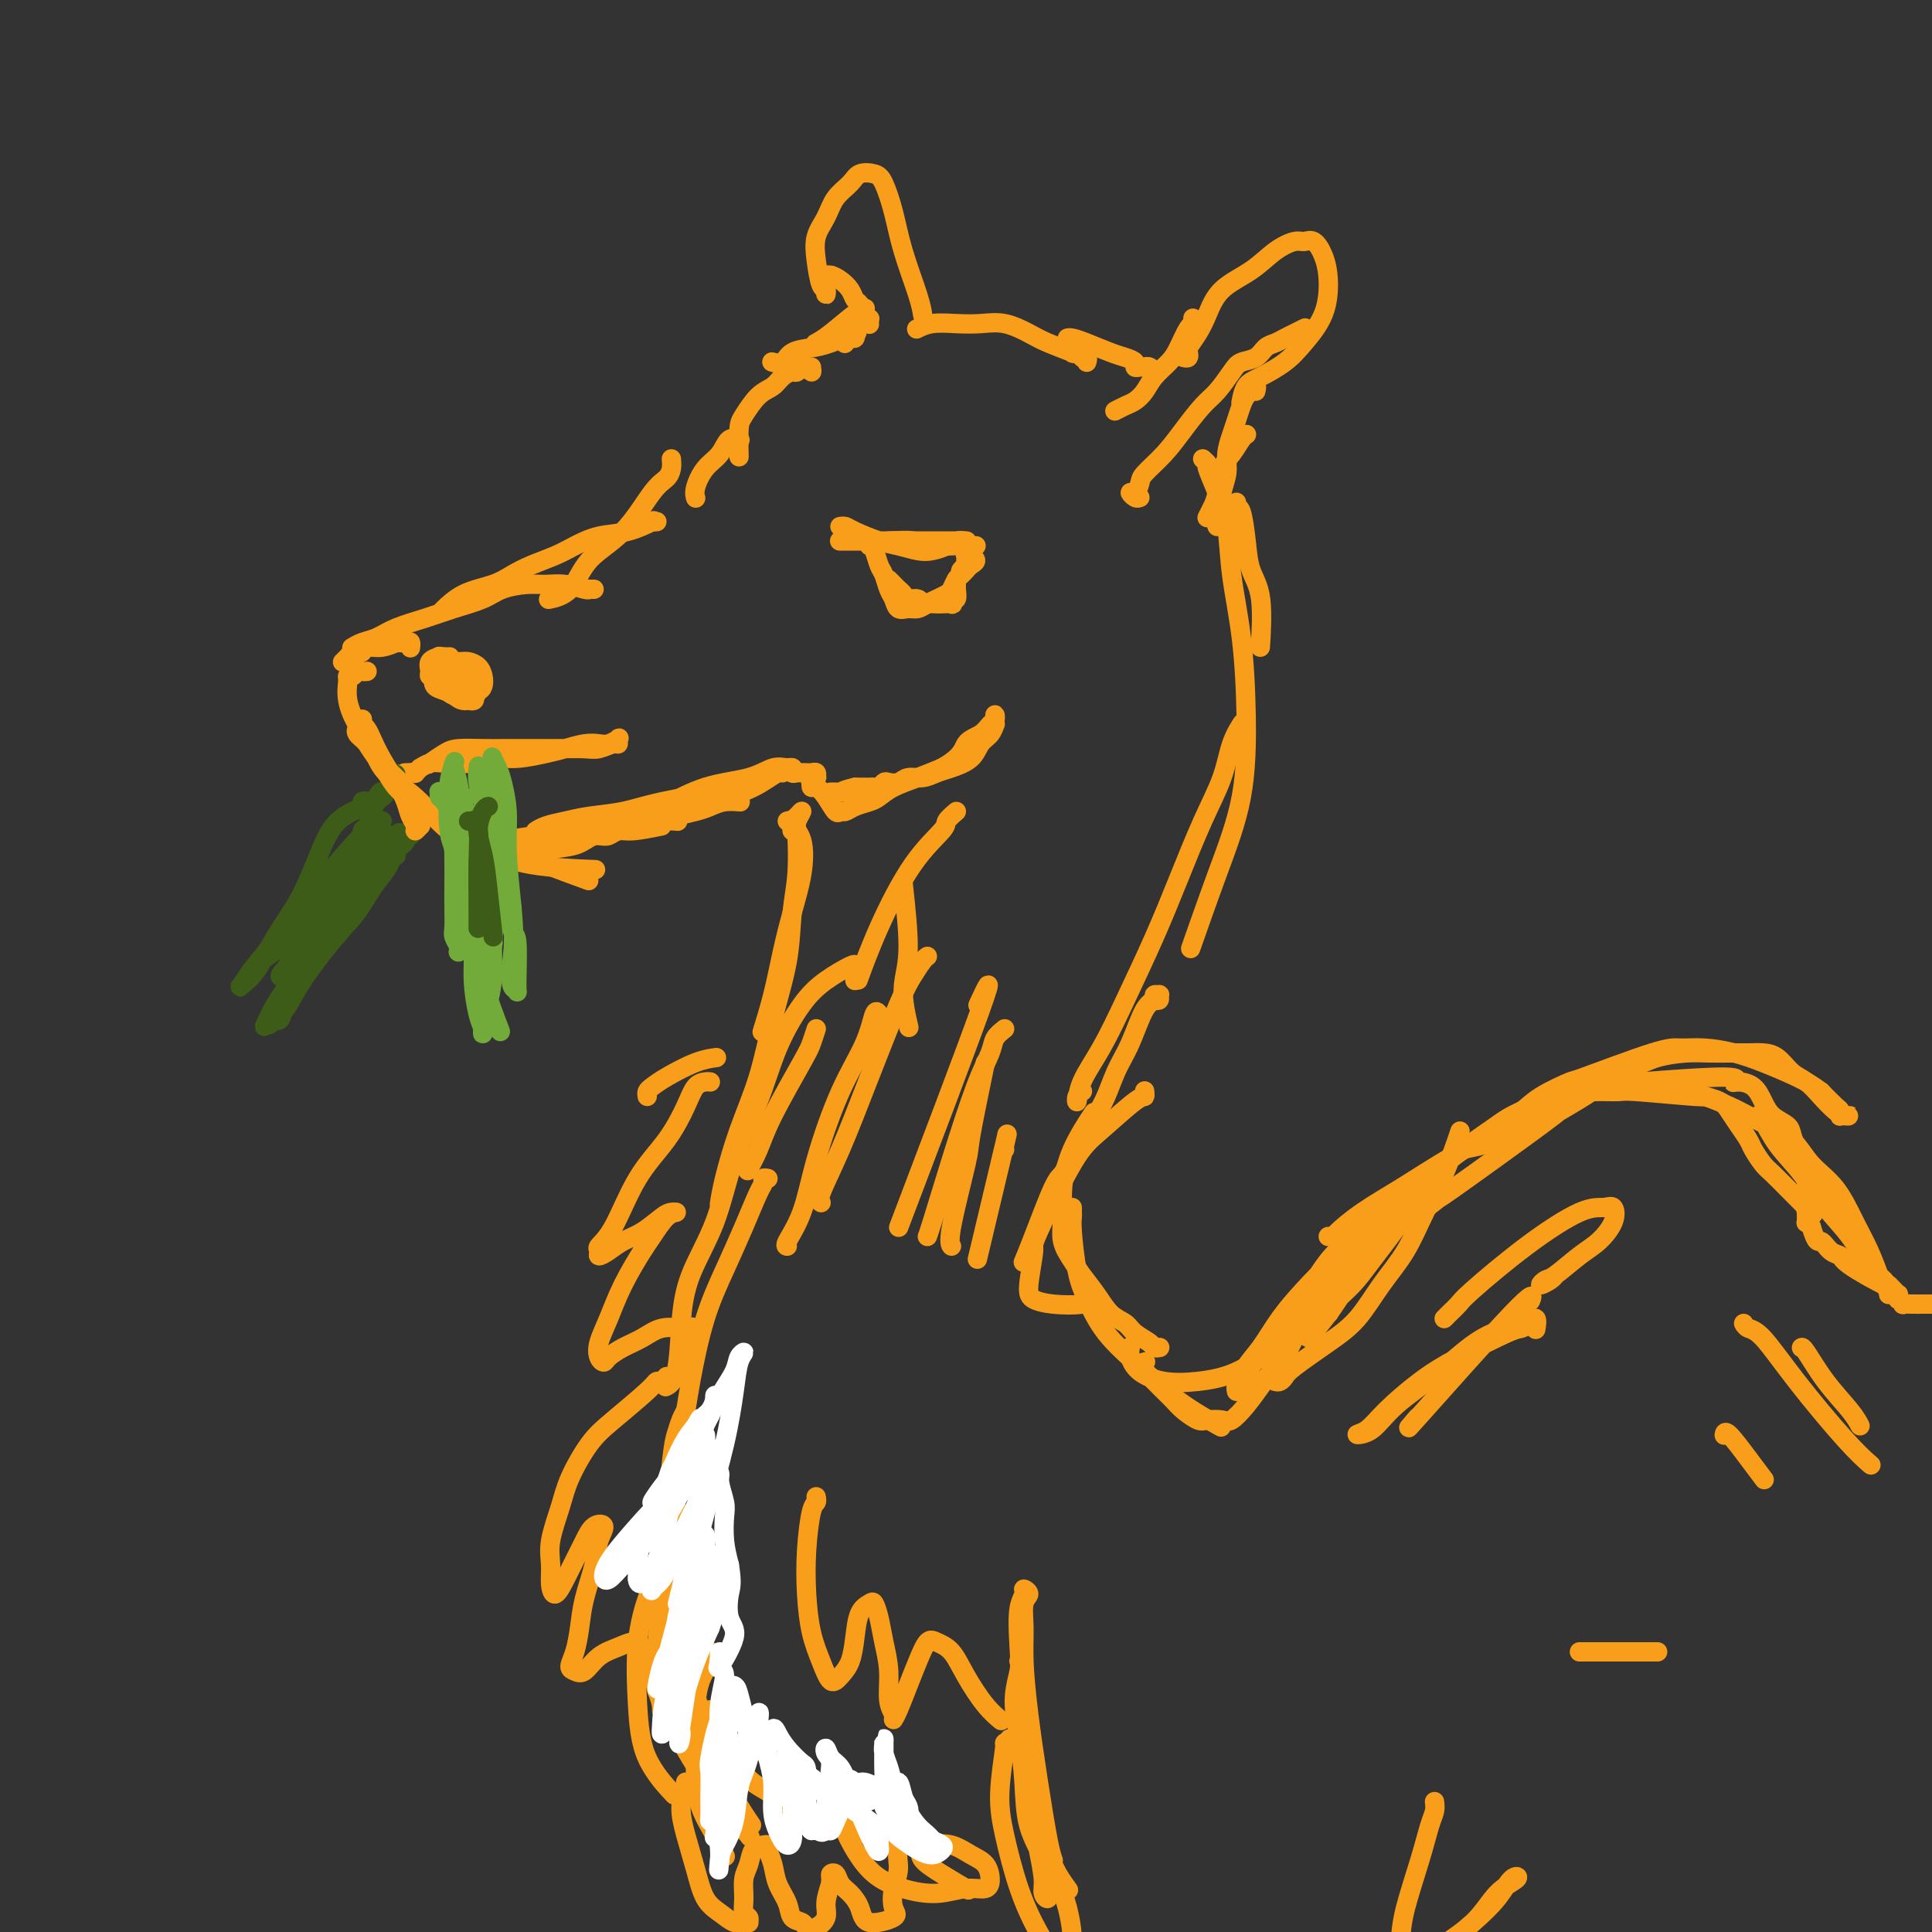 <svg viewBox='0 0 400 400' version='1.1' xmlns='http://www.w3.org/2000/svg' xmlns:xlink='http://www.w3.org/1999/xlink'><rect x="0" y="0" width="400" height="400" fill="#333333" stroke="none"/><g fill='none' stroke='rgb(249,158,27)' stroke-width='4' stroke-linecap='round' stroke-linejoin='round'><path d='M245,74c0.410,0.101 0.820,0.202 1,0c0.180,-0.202 0.132,-0.707 0,-1c-0.132,-0.293 -0.346,-0.373 0,-1c0.346,-0.627 1.253,-1.799 2,-3c0.747,-1.201 1.334,-2.431 2,-4c0.666,-1.569 1.410,-3.478 3,-5c1.590,-1.522 4.025,-2.659 6,-4c1.975,-1.341 3.488,-2.888 5,-4c1.512,-1.112 3.022,-1.791 4,-2c0.978,-0.209 1.424,0.053 2,0c0.576,-0.053 1.280,-0.419 2,0c0.720,0.419 1.454,1.623 2,3c0.546,1.377 0.905,2.925 1,5c0.095,2.075 -0.072,4.676 -1,7c-0.928,2.324 -2.617,4.371 -4,6c-1.383,1.629 -2.462,2.840 -4,4c-1.538,1.160 -3.536,2.270 -5,3c-1.464,0.730 -2.394,1.081 -3,2c-0.606,0.919 -0.887,2.405 -1,3c-0.113,0.595 -0.056,0.297 0,0'/><path d='M239,77c0.081,0.113 0.163,0.226 0,0c-0.163,-0.226 -0.570,-0.792 -1,-1c-0.430,-0.208 -0.884,-0.059 -1,0c-0.116,0.059 0.107,0.027 0,0c-0.107,-0.027 -0.543,-0.048 -1,0c-0.457,0.048 -0.933,0.164 -1,0c-0.067,-0.164 0.277,-0.608 0,-1c-0.277,-0.392 -1.174,-0.732 -2,-1c-0.826,-0.268 -1.580,-0.464 -3,-1c-1.420,-0.536 -3.504,-1.412 -5,-2c-1.496,-0.588 -2.403,-0.889 -3,-1c-0.597,-0.111 -0.885,-0.032 -1,0c-0.115,0.032 -0.058,0.016 0,0'/><path d='M225,75c0.132,-0.452 0.264,-0.904 0,-1c-0.264,-0.096 -0.924,0.164 -1,0c-0.076,-0.164 0.431,-0.753 0,-1c-0.431,-0.247 -1.801,-0.151 -2,0c-0.199,0.151 0.773,0.356 0,0c-0.773,-0.356 -3.290,-1.272 -5,-2c-1.710,-0.728 -2.614,-1.268 -4,-2c-1.386,-0.732 -3.254,-1.657 -5,-2c-1.746,-0.343 -3.368,-0.106 -5,0c-1.632,0.106 -3.272,0.080 -5,0c-1.728,-0.080 -3.542,-0.214 -5,0c-1.458,0.214 -2.559,0.775 -3,1c-0.441,0.225 -0.220,0.112 0,0'/><path d='M179,64c0.117,-0.141 0.234,-0.283 0,0c-0.234,0.283 -0.820,0.990 -1,1c-0.180,0.010 0.044,-0.678 -1,0c-1.044,0.678 -3.358,2.721 -5,4c-1.642,1.279 -2.612,1.794 -3,2c-0.388,0.206 -0.194,0.103 0,0'/><path d='M175,71c0.022,-0.033 0.045,-0.065 0,0c-0.045,0.065 -0.157,0.228 0,0c0.157,-0.228 0.582,-0.848 1,-1c0.418,-0.152 0.828,0.162 1,0c0.172,-0.162 0.105,-0.800 0,-1c-0.105,-0.200 -0.248,0.039 0,0c0.248,-0.039 0.888,-0.357 0,0c-0.888,0.357 -3.303,1.388 -5,2c-1.697,0.612 -2.676,0.805 -4,1c-1.324,0.195 -2.994,0.393 -4,1c-1.006,0.607 -1.348,1.625 -2,2c-0.652,0.375 -1.615,0.107 -2,0c-0.385,-0.107 -0.193,-0.054 0,0'/><path d='M171,60c0.006,-0.144 0.012,-0.288 0,0c-0.012,0.288 -0.043,1.007 0,1c0.043,-0.007 0.161,-0.742 0,-1c-0.161,-0.258 -0.602,-0.039 -1,-1c-0.398,-0.961 -0.752,-3.100 -1,-5c-0.248,-1.900 -0.391,-3.560 0,-5c0.391,-1.440 1.316,-2.660 2,-4c0.684,-1.340 1.128,-2.801 2,-4c0.872,-1.199 2.173,-2.137 3,-3c0.827,-0.863 1.179,-1.653 2,-2c0.821,-0.347 2.111,-0.253 3,0c0.889,0.253 1.377,0.664 2,2c0.623,1.336 1.383,3.598 2,6c0.617,2.402 1.093,4.943 2,8c0.907,3.057 2.244,6.631 3,9c0.756,2.369 0.930,3.534 1,4c0.070,0.466 0.035,0.233 0,0'/><path d='M168,76c0.081,0.538 0.162,1.076 0,1c-0.162,-0.076 -0.567,-0.767 -1,-1c-0.433,-0.233 -0.893,-0.008 -1,0c-0.107,0.008 0.138,-0.202 0,0c-0.138,0.202 -0.658,0.814 -1,1c-0.342,0.186 -0.504,-0.056 -1,0c-0.496,0.056 -1.324,0.410 -2,1c-0.676,0.590 -1.200,1.416 -2,2c-0.800,0.584 -1.874,0.924 -3,2c-1.126,1.076 -2.302,2.886 -3,4c-0.698,1.114 -0.919,1.531 -1,3c-0.081,1.469 -0.023,3.991 0,5c0.023,1.009 0.012,0.504 0,0'/><path d='M153,91c0.186,0.074 0.372,0.148 0,0c-0.372,-0.148 -1.301,-0.519 -2,0c-0.699,0.519 -1.168,1.929 -2,3c-0.832,1.071 -2.027,1.802 -3,3c-0.973,1.198 -1.723,2.861 -2,4c-0.277,1.139 -0.079,1.754 0,2c0.079,0.246 0.040,0.123 0,0'/><path d='M139,95c0.057,0.655 0.115,1.309 0,2c-0.115,0.691 -0.402,1.417 -1,2c-0.598,0.583 -1.506,1.021 -3,3c-1.494,1.979 -3.574,5.497 -6,8c-2.426,2.503 -5.197,3.990 -7,6c-1.803,2.010 -2.639,4.541 -4,6c-1.361,1.459 -3.246,1.845 -4,2c-0.754,0.155 -0.377,0.077 0,0'/><path d='M136,108c-0.535,0.056 -1.070,0.112 -1,0c0.070,-0.112 0.744,-0.392 0,0c-0.744,0.392 -2.905,1.456 -5,2c-2.095,0.544 -4.125,0.568 -6,1c-1.875,0.432 -3.595,1.271 -5,2c-1.405,0.729 -2.497,1.349 -4,2c-1.503,0.651 -3.419,1.334 -5,2c-1.581,0.666 -2.827,1.314 -4,2c-1.173,0.686 -2.273,1.411 -4,2c-1.727,0.589 -4.080,1.043 -6,2c-1.920,0.957 -3.406,2.416 -4,3c-0.594,0.584 -0.297,0.292 0,0'/><path d='M123,122c-0.428,0.008 -0.855,0.016 -1,0c-0.145,-0.016 -0.007,-0.058 0,0c0.007,0.058 -0.115,0.214 -1,0c-0.885,-0.214 -2.531,-0.797 -4,-1c-1.469,-0.203 -2.762,-0.024 -4,0c-1.238,0.024 -2.422,-0.107 -4,0c-1.578,0.107 -3.548,0.451 -5,1c-1.452,0.549 -2.384,1.303 -4,2c-1.616,0.697 -3.917,1.338 -6,2c-2.083,0.662 -3.949,1.344 -6,2c-2.051,0.656 -4.287,1.286 -6,2c-1.713,0.714 -2.902,1.511 -4,2c-1.098,0.489 -2.103,0.670 -3,1c-0.897,0.330 -1.685,0.809 -2,1c-0.315,0.191 -0.158,0.096 0,0'/><path d='M85,134c-0.013,0.113 -0.026,0.225 0,0c0.026,-0.225 0.089,-0.788 0,-1c-0.089,-0.212 -0.332,-0.072 -1,0c-0.668,0.072 -1.762,0.076 -2,0c-0.238,-0.076 0.378,-0.230 0,0c-0.378,0.230 -1.750,0.846 -3,1c-1.250,0.154 -2.376,-0.152 -3,0c-0.624,0.152 -0.745,0.762 -1,1c-0.255,0.238 -0.643,0.102 -1,0c-0.357,-0.102 -0.684,-0.171 -1,0c-0.316,0.171 -0.621,0.582 -1,1c-0.379,0.418 -0.833,0.843 -1,1c-0.167,0.157 -0.048,0.045 0,0c0.048,-0.045 0.024,-0.022 0,0'/><path d='M76,139c-0.331,0.031 -0.663,0.062 -1,0c-0.337,-0.062 -0.680,-0.216 -1,0c-0.320,0.216 -0.616,0.803 -1,1c-0.384,0.197 -0.856,0.004 -1,0c-0.144,-0.004 0.039,0.181 0,1c-0.039,0.819 -0.299,2.271 0,4c0.299,1.729 1.157,3.735 2,5c0.843,1.265 1.669,1.790 2,2c0.331,0.210 0.165,0.105 0,0'/><path d='M75,149c0.018,-0.087 0.036,-0.173 0,0c-0.036,0.173 -0.124,0.606 0,1c0.124,0.394 0.462,0.748 1,2c0.538,1.252 1.275,3.402 2,5c0.725,1.598 1.438,2.645 3,4c1.562,1.355 3.972,3.018 6,5c2.028,1.982 3.673,4.282 6,6c2.327,1.718 5.335,2.852 8,4c2.665,1.148 4.987,2.309 9,3c4.013,0.691 9.718,0.912 12,1c2.282,0.088 1.141,0.044 0,0'/><path d='M99,175c-0.135,-0.425 -0.269,-0.849 0,-1c0.269,-0.151 0.943,-0.028 1,0c0.057,0.028 -0.501,-0.038 0,0c0.501,0.038 2.061,0.181 4,0c1.939,-0.181 4.255,-0.684 7,-1c2.745,-0.316 5.917,-0.443 9,-1c3.083,-0.557 6.078,-1.543 9,-2c2.922,-0.457 5.772,-0.385 9,-1c3.228,-0.615 6.835,-1.916 10,-3c3.165,-1.084 5.887,-1.953 8,-3c2.113,-1.047 3.616,-2.274 5,-3c1.384,-0.726 2.649,-0.950 3,-1c0.351,-0.050 -0.212,0.076 -1,0c-0.788,-0.076 -1.801,-0.353 -3,0c-1.199,0.353 -2.585,1.337 -5,2c-2.415,0.663 -5.860,1.004 -9,2c-3.140,0.996 -5.976,2.645 -9,4c-3.024,1.355 -6.236,2.415 -9,3c-2.764,0.585 -5.082,0.693 -7,1c-1.918,0.307 -3.438,0.811 -5,1c-1.562,0.189 -3.167,0.062 -4,0c-0.833,-0.062 -0.893,-0.058 -1,0c-0.107,0.058 -0.260,0.171 0,0c0.260,-0.171 0.933,-0.626 2,-1c1.067,-0.374 2.530,-0.668 4,-1c1.470,-0.332 2.949,-0.702 5,-1c2.051,-0.298 4.673,-0.523 7,-1c2.327,-0.477 4.357,-1.205 8,-2c3.643,-0.795 8.898,-1.656 11,-2c2.102,-0.344 1.051,-0.172 0,0'/><path d='M104,173c-0.319,0.446 -0.637,0.893 -1,1c-0.363,0.107 -0.770,-0.124 -1,0c-0.230,0.124 -0.285,0.605 0,1c0.285,0.395 0.908,0.705 2,1c1.092,0.295 2.654,0.574 4,1c1.346,0.426 2.478,0.999 5,2c2.522,1.001 6.435,2.429 8,3c1.565,0.571 0.783,0.286 0,0'/><path d='M256,104c-0.087,0.451 -0.173,0.901 0,1c0.173,0.099 0.607,-0.154 1,1c0.393,1.154 0.746,3.715 1,6c0.254,2.285 0.408,4.293 1,6c0.592,1.707 1.621,3.113 2,6c0.379,2.887 0.108,7.253 0,9c-0.108,1.747 -0.054,0.873 0,0'/><path d='M249,95c0.468,0.420 0.936,0.841 1,1c0.064,0.159 -0.278,0.058 0,1c0.278,0.942 1.174,2.929 2,5c0.826,2.071 1.580,4.227 2,7c0.420,2.773 0.505,6.161 1,10c0.495,3.839 1.400,8.127 2,13c0.600,4.873 0.896,10.331 1,16c0.104,5.669 0.018,11.551 -1,17c-1.018,5.449 -2.966,10.467 -5,16c-2.034,5.533 -4.152,11.581 -5,14c-0.848,2.419 -0.424,1.210 0,0'/><path d='M257,150c0.014,-0.021 0.027,-0.042 0,0c-0.027,0.042 -0.095,0.147 0,0c0.095,-0.147 0.354,-0.547 0,0c-0.354,0.547 -1.320,2.040 -2,4c-0.680,1.960 -1.073,4.386 -2,7c-0.927,2.614 -2.389,5.414 -4,9c-1.611,3.586 -3.370,7.956 -5,12c-1.630,4.044 -3.130,7.761 -5,12c-1.870,4.239 -4.110,9.000 -6,13c-1.890,4.000 -3.431,7.240 -5,10c-1.569,2.760 -3.166,5.041 -4,7c-0.834,1.959 -0.904,3.597 -1,4c-0.096,0.403 -0.218,-0.430 0,-1c0.218,-0.570 0.777,-0.877 1,-1c0.223,-0.123 0.112,-0.061 0,0'/><path d='M239,207c0.432,0.115 0.863,0.230 1,0c0.137,-0.230 -0.021,-0.806 0,-1c0.021,-0.194 0.221,-0.006 0,0c-0.221,0.006 -0.863,-0.171 -1,0c-0.137,0.171 0.232,0.691 0,1c-0.232,0.309 -1.066,0.408 -2,2c-0.934,1.592 -1.967,4.676 -3,7c-1.033,2.324 -2.067,3.888 -3,6c-0.933,2.112 -1.766,4.772 -3,7c-1.234,2.228 -2.871,4.023 -4,6c-1.129,1.977 -1.751,4.136 -2,5c-0.249,0.864 -0.124,0.432 0,0'/><path d='M237,226c-0.013,-0.124 -0.026,-0.248 0,0c0.026,0.248 0.090,0.870 0,1c-0.090,0.130 -0.335,-0.230 -2,1c-1.665,1.230 -4.752,4.052 -7,6c-2.248,1.948 -3.659,3.022 -6,7c-2.341,3.978 -5.613,10.859 -7,14c-1.387,3.141 -0.891,2.541 -1,4c-0.109,1.459 -0.824,4.976 -1,7c-0.176,2.024 0.188,2.556 1,3c0.812,0.444 2.073,0.799 4,1c1.927,0.201 4.519,0.246 6,0c1.481,-0.246 1.852,-0.785 2,-1c0.148,-0.215 0.074,-0.108 0,0'/><path d='M222,250c-0.005,0.345 -0.011,0.690 0,1c0.011,0.310 0.037,0.583 0,1c-0.037,0.417 -0.137,0.976 0,3c0.137,2.024 0.510,5.513 1,8c0.490,2.487 1.096,3.974 2,6c0.904,2.026 2.107,4.593 4,7c1.893,2.407 4.476,4.656 7,7c2.524,2.344 4.987,4.785 8,7c3.013,2.215 6.575,4.204 8,5c1.425,0.796 0.712,0.398 0,0'/><path d='M234,279c0.032,-0.151 0.063,-0.302 0,0c-0.063,0.302 -0.221,1.058 0,2c0.221,0.942 0.821,2.070 2,3c1.179,0.930 2.938,1.662 5,2c2.062,0.338 4.427,0.283 7,0c2.573,-0.283 5.355,-0.794 8,-2c2.645,-1.206 5.152,-3.107 8,-5c2.848,-1.893 6.036,-3.779 8,-5c1.964,-1.221 2.704,-1.777 3,-2c0.296,-0.223 0.148,-0.111 0,0'/><path d='M264,286c0.324,0.086 0.648,0.171 1,0c0.352,-0.171 0.732,-0.599 1,-1c0.268,-0.401 0.423,-0.775 2,-2c1.577,-1.225 4.574,-3.301 7,-5c2.426,-1.699 4.280,-3.020 6,-5c1.720,-1.980 3.305,-4.619 5,-7c1.695,-2.381 3.498,-4.503 5,-7c1.502,-2.497 2.701,-5.370 4,-8c1.299,-2.630 2.696,-5.016 4,-8c1.304,-2.984 2.515,-6.567 3,-8c0.485,-1.433 0.242,-0.717 0,0'/><path d='M275,256c0.410,0.024 0.819,0.048 1,0c0.181,-0.048 0.132,-0.167 1,-1c0.868,-0.833 2.651,-2.380 5,-4c2.349,-1.620 5.264,-3.315 8,-5c2.736,-1.685 5.295,-3.361 8,-5c2.705,-1.639 5.558,-3.240 8,-5c2.442,-1.760 4.473,-3.679 7,-5c2.527,-1.321 5.549,-2.045 8,-3c2.451,-0.955 4.332,-2.140 6,-3c1.668,-0.860 3.124,-1.393 5,-2c1.876,-0.607 4.171,-1.287 6,-2c1.829,-0.713 3.193,-1.459 5,-2c1.807,-0.541 4.059,-0.877 6,-1c1.941,-0.123 3.573,-0.032 5,0c1.427,0.032 2.650,0.004 4,0c1.350,-0.004 2.826,0.014 4,0c1.174,-0.014 2.046,-0.062 3,0c0.954,0.062 1.988,0.233 3,1c1.012,0.767 2.001,2.128 3,3c0.999,0.872 2.010,1.253 3,2c0.990,0.747 1.961,1.861 3,3c1.039,1.139 2.145,2.305 3,3c0.855,0.695 1.458,0.919 2,1c0.542,0.081 1.021,0.018 1,0c-0.021,-0.018 -0.543,0.008 -1,0c-0.457,-0.008 -0.849,-0.049 -1,0c-0.151,0.049 -0.061,0.188 0,0c0.061,-0.188 0.093,-0.705 0,-1c-0.093,-0.295 -0.312,-0.370 -1,-1c-0.688,-0.630 -1.844,-1.815 -3,-3'/><path d='M377,226c-1.712,-1.299 -2.993,-2.046 -5,-3c-2.007,-0.954 -4.739,-2.113 -7,-3c-2.261,-0.887 -4.051,-1.501 -6,-2c-1.949,-0.499 -4.058,-0.882 -6,-1c-1.942,-0.118 -3.716,0.029 -5,0c-1.284,-0.029 -2.077,-0.235 -6,1c-3.923,1.235 -10.975,3.909 -14,5c-3.025,1.091 -2.023,0.598 -3,1c-0.977,0.402 -3.934,1.698 -6,3c-2.066,1.302 -3.242,2.608 -5,4c-1.758,1.392 -4.099,2.868 -6,4c-1.901,1.132 -3.362,1.919 -5,3c-1.638,1.081 -3.452,2.455 -5,4c-1.548,1.545 -2.831,3.260 -4,5c-1.169,1.740 -2.224,3.506 -4,6c-1.776,2.494 -4.273,5.718 -6,8c-1.727,2.282 -2.684,3.624 -4,5c-1.316,1.376 -2.993,2.785 -4,4c-1.007,1.215 -1.345,2.234 -2,3c-0.655,0.766 -1.627,1.277 -2,2c-0.373,0.723 -0.148,1.658 0,2c0.148,0.342 0.220,0.091 0,0c-0.220,-0.091 -0.730,-0.021 -1,0c-0.270,0.021 -0.300,-0.006 0,0c0.300,0.006 0.931,0.044 1,0c0.069,-0.044 -0.423,-0.172 0,-1c0.423,-0.828 1.763,-2.356 3,-4c1.237,-1.644 2.372,-3.404 4,-6c1.628,-2.596 3.751,-6.027 6,-9c2.249,-2.973 4.625,-5.486 7,-8'/><path d='M292,249c4.299,-5.540 5.045,-6.391 7,-8c1.955,-1.609 5.118,-3.975 8,-6c2.882,-2.025 5.482,-3.710 8,-5c2.518,-1.290 4.954,-2.184 8,-3c3.046,-0.816 6.702,-1.554 9,-2c2.298,-0.446 3.238,-0.602 8,-1c4.762,-0.398 13.345,-1.040 17,-1c3.655,0.040 2.382,0.763 2,1c-0.382,0.237 0.129,-0.011 1,0c0.871,0.011 2.103,0.281 3,1c0.897,0.719 1.459,1.886 2,3c0.541,1.114 1.062,2.175 2,3c0.938,0.825 2.294,1.413 3,2c0.706,0.587 0.764,1.172 1,2c0.236,0.828 0.652,1.899 1,3c0.348,1.101 0.628,2.232 1,3c0.372,0.768 0.836,1.172 1,2c0.164,0.828 0.030,2.081 0,3c-0.030,0.919 0.046,1.505 0,2c-0.046,0.495 -0.212,0.898 0,1c0.212,0.102 0.803,-0.098 1,0c0.197,0.098 0.000,0.493 0,1c-0.000,0.507 0.196,1.124 0,1c-0.196,-0.124 -0.785,-0.990 -1,-1c-0.215,-0.010 -0.055,0.837 0,1c0.055,0.163 0.004,-0.358 0,0c-0.004,0.358 0.037,1.596 0,2c-0.037,0.404 -0.154,-0.028 0,0c0.154,0.028 0.577,0.514 1,1'/><path d='M375,254c1.137,3.819 1.479,2.867 2,3c0.521,0.133 1.221,1.352 2,2c0.779,0.648 1.637,0.726 2,1c0.363,0.274 0.231,0.743 2,2c1.769,1.257 5.441,3.302 7,4c1.559,0.698 1.007,0.047 1,0c-0.007,-0.047 0.533,0.508 1,1c0.467,0.492 0.861,0.920 1,1c0.139,0.080 0.022,-0.189 0,0c-0.022,0.189 0.053,0.835 0,1c-0.053,0.165 -0.232,-0.152 0,0c0.232,0.152 0.874,0.773 1,1c0.126,0.227 -0.264,0.061 0,0c0.264,-0.061 1.181,-0.016 2,0c0.819,0.016 1.539,0.004 2,0c0.461,-0.004 0.663,-0.001 1,0c0.337,0.001 0.811,0.000 1,0c0.189,-0.000 0.095,-0.000 0,0'/><path d='M162,160c-0.081,-0.431 -0.163,-0.862 0,-1c0.163,-0.138 0.569,0.015 1,0c0.431,-0.015 0.885,-0.200 1,0c0.115,0.200 -0.110,0.786 0,1c0.110,0.214 0.554,0.058 1,0c0.446,-0.058 0.894,-0.016 1,0c0.106,0.016 -0.129,0.008 0,0c0.129,-0.008 0.623,-0.016 1,0c0.377,0.016 0.637,0.057 1,0c0.363,-0.057 0.830,-0.212 1,0c0.170,0.212 0.042,0.793 0,1c-0.042,0.207 0.003,0.042 0,0c-0.003,-0.042 -0.053,0.040 0,0c0.053,-0.040 0.210,-0.203 0,0c-0.210,0.203 -0.786,0.771 -1,1c-0.214,0.229 -0.066,0.118 0,0c0.066,-0.118 0.049,-0.245 0,0c-0.049,0.245 -0.129,0.860 0,1c0.129,0.140 0.468,-0.196 1,0c0.532,0.196 1.258,0.925 2,2c0.742,1.075 1.501,2.495 2,3c0.499,0.505 0.738,0.095 1,0c0.262,-0.095 0.547,0.126 1,0c0.453,-0.126 1.075,-0.600 2,-1c0.925,-0.400 2.154,-0.726 3,-1c0.846,-0.274 1.309,-0.496 2,-1c0.691,-0.504 1.609,-1.290 3,-2c1.391,-0.710 3.255,-1.346 5,-2c1.745,-0.654 3.373,-1.327 5,-2'/><path d='M195,159c4.382,-2.433 4.337,-4.015 5,-5c0.663,-0.985 2.034,-1.371 3,-2c0.966,-0.629 1.527,-1.499 2,-2c0.473,-0.501 0.859,-0.633 1,-1c0.141,-0.367 0.036,-0.968 0,-1c-0.036,-0.032 -0.002,0.504 0,1c0.002,0.496 -0.028,0.951 0,1c0.028,0.049 0.114,-0.310 0,0c-0.114,0.310 -0.428,1.287 -1,2c-0.572,0.713 -1.402,1.162 -2,2c-0.598,0.838 -0.965,2.066 -2,3c-1.035,0.934 -2.738,1.574 -4,2c-1.262,0.426 -2.082,0.636 -3,1c-0.918,0.364 -1.934,0.881 -3,1c-1.066,0.119 -2.184,-0.161 -3,0c-0.816,0.161 -1.332,0.761 -2,1c-0.668,0.239 -1.488,0.117 -2,0c-0.512,-0.117 -0.714,-0.227 -1,0c-0.286,0.227 -0.654,0.793 -1,1c-0.346,0.207 -0.671,0.055 -1,0c-0.329,-0.055 -0.663,-0.015 -1,0c-0.337,0.015 -0.678,0.004 -1,0c-0.322,-0.004 -0.625,-0.001 -1,0c-0.375,0.001 -0.821,0.000 -1,0c-0.179,-0.000 -0.089,-0.000 0,0'/><path d='M177,163c-3.560,0.845 -2.460,0.959 -2,1c0.460,0.041 0.281,0.011 0,0c-0.281,-0.011 -0.663,-0.003 -1,0c-0.337,0.003 -0.629,0.001 -1,0c-0.371,-0.001 -0.820,-0.000 -1,0c-0.180,0.000 -0.090,0.000 0,0'/><path d='M163,170c0.407,-0.126 0.815,-0.252 1,0c0.185,0.252 0.149,0.883 0,1c-0.149,0.117 -0.410,-0.279 0,0c0.410,0.279 1.491,1.233 2,3c0.509,1.767 0.444,4.348 0,7c-0.444,2.652 -1.268,5.373 -2,8c-0.732,2.627 -1.371,5.158 -2,8c-0.629,2.842 -1.246,5.996 -2,9c-0.754,3.004 -1.644,5.858 -2,7c-0.356,1.142 -0.178,0.571 0,0'/><path d='M164,172c0.020,-0.328 0.040,-0.656 0,-1c-0.040,-0.344 -0.141,-0.704 0,-1c0.141,-0.296 0.522,-0.528 1,-1c0.478,-0.472 1.053,-1.183 1,-1c-0.053,0.183 -0.733,1.261 -1,2c-0.267,0.739 -0.119,1.140 0,3c0.119,1.860 0.210,5.179 0,8c-0.210,2.821 -0.720,5.145 -1,8c-0.280,2.855 -0.330,6.240 -1,10c-0.670,3.760 -1.959,7.894 -3,12c-1.041,4.106 -1.834,8.183 -3,12c-1.166,3.817 -2.704,7.374 -4,11c-1.296,3.626 -2.349,7.322 -3,10c-0.651,2.678 -0.900,4.336 -1,5c-0.100,0.664 -0.050,0.332 0,0'/><path d='M177,203c-0.001,-0.335 -0.001,-0.670 0,-1c0.001,-0.330 0.004,-0.654 0,-1c-0.004,-0.346 -0.013,-0.712 0,-1c0.013,-0.288 0.049,-0.497 -1,0c-1.049,0.497 -3.183,1.701 -5,3c-1.817,1.299 -3.317,2.692 -5,5c-1.683,2.308 -3.550,5.531 -5,9c-1.450,3.469 -2.483,7.185 -4,11c-1.517,3.815 -3.519,7.729 -5,12c-1.481,4.271 -2.443,8.899 -4,13c-1.557,4.101 -3.710,7.673 -5,11c-1.290,3.327 -1.717,6.407 -2,10c-0.283,3.593 -0.422,7.698 -1,10c-0.578,2.302 -1.594,2.801 -2,3c-0.406,0.199 -0.203,0.100 0,0'/><path d='M159,244c-0.435,-0.094 -0.871,-0.188 -1,0c-0.129,0.188 0.048,0.659 0,1c-0.048,0.341 -0.320,0.554 -1,2c-0.680,1.446 -1.767,4.125 -3,7c-1.233,2.875 -2.610,5.945 -4,9c-1.390,3.055 -2.792,6.093 -4,10c-1.208,3.907 -2.221,8.682 -3,13c-0.779,4.318 -1.322,8.178 -2,12c-0.678,3.822 -1.490,7.606 -1,14c0.490,6.394 2.283,15.398 3,19c0.717,3.602 0.359,1.801 0,0'/><path d='M142,292c-0.328,0.572 -0.657,1.144 -1,2c-0.343,0.856 -0.702,1.996 -1,3c-0.298,1.004 -0.536,1.874 -1,6c-0.464,4.126 -1.153,11.510 -1,17c0.153,5.490 1.149,9.087 2,13c0.851,3.913 1.558,8.142 3,14c1.442,5.858 3.619,13.346 6,19c2.381,5.654 4.966,9.472 6,11c1.034,1.528 0.517,0.764 0,0'/><path d='M147,354c0.353,0.237 0.707,0.474 1,1c0.293,0.526 0.526,1.342 1,2c0.474,0.658 1.188,1.158 2,3c0.812,1.842 1.722,5.025 3,7c1.278,1.975 2.923,2.742 5,4c2.077,1.258 4.585,3.006 7,4c2.415,0.994 4.735,1.233 7,2c2.265,0.767 4.473,2.061 7,3c2.527,0.939 5.373,1.522 8,2c2.627,0.478 5.036,0.851 6,1c0.964,0.149 0.482,0.075 0,0'/><path d='M175,377c-0.010,0.430 -0.020,0.860 0,1c0.020,0.140 0.071,-0.009 0,0c-0.071,0.009 -0.264,0.175 0,1c0.264,0.825 0.986,2.308 2,4c1.014,1.692 2.320,3.593 4,5c1.680,1.407 3.733,2.319 6,3c2.267,0.681 4.750,1.129 7,1c2.250,-0.129 4.269,-0.835 6,-1c1.731,-0.165 3.174,0.211 4,0c0.826,-0.211 1.035,-1.010 1,-2c-0.035,-0.990 -0.314,-2.172 -1,-3c-0.686,-0.828 -1.780,-1.302 -3,-2c-1.220,-0.698 -2.565,-1.618 -4,-2c-1.435,-0.382 -2.958,-0.224 -4,0c-1.042,0.224 -1.602,0.516 -2,1c-0.398,0.484 -0.632,1.161 0,2c0.632,0.839 2.132,1.841 4,3c1.868,1.159 4.105,2.474 5,3c0.895,0.526 0.447,0.263 0,0'/><path d='M209,360c-0.456,0.529 -0.913,1.058 -1,1c-0.087,-0.058 0.195,-0.703 0,1c-0.195,1.703 -0.866,5.753 -1,9c-0.134,3.247 0.268,5.692 1,9c0.732,3.308 1.794,7.480 3,11c1.206,3.520 2.556,6.390 4,9c1.444,2.610 2.983,4.961 4,6c1.017,1.039 1.512,0.767 2,0c0.488,-0.767 0.970,-2.029 1,-4c0.030,-1.971 -0.391,-4.650 -1,-7c-0.609,-2.350 -1.406,-4.370 -2,-6c-0.594,-1.630 -0.984,-2.870 -1,-3c-0.016,-0.130 0.342,0.850 1,2c0.658,1.150 1.617,2.472 2,3c0.383,0.528 0.192,0.264 0,0'/><path d='M297,373c0.075,0.648 0.150,1.295 0,2c-0.150,0.705 -0.525,1.466 -1,3c-0.475,1.534 -1.050,3.841 -2,7c-0.950,3.159 -2.274,7.170 -3,10c-0.726,2.830 -0.853,4.478 -1,6c-0.147,1.522 -0.312,2.919 0,4c0.312,1.081 1.101,1.848 2,2c0.899,0.152 1.907,-0.310 3,-1c1.093,-0.690 2.272,-1.609 4,-3c1.728,-1.391 4.006,-3.256 6,-5c1.994,-1.744 3.703,-3.367 5,-5c1.297,-1.633 2.184,-3.275 3,-4c0.816,-0.725 1.563,-0.534 1,0c-0.563,0.534 -2.437,1.409 -4,3c-1.563,1.591 -2.815,3.897 -5,6c-2.185,2.103 -5.304,4.003 -8,6c-2.696,1.997 -4.970,4.092 -7,6c-2.030,1.908 -3.816,3.629 -5,4c-1.184,0.371 -1.767,-0.608 -2,-1c-0.233,-0.392 -0.117,-0.196 0,0'/><path d='M174,109c-0.086,0.016 -0.173,0.031 0,0c0.173,-0.031 0.605,-0.110 1,0c0.395,0.110 0.752,0.408 2,1c1.248,0.592 3.388,1.476 5,2c1.612,0.524 2.696,0.687 4,1c1.304,0.313 2.826,0.778 4,1c1.174,0.222 1.999,0.203 3,0c1.001,-0.203 2.178,-0.590 3,-1c0.822,-0.410 1.289,-0.842 2,-1c0.711,-0.158 1.666,-0.042 2,0c0.334,0.042 0.046,0.011 0,0c-0.046,-0.011 0.151,-0.003 0,0c-0.151,0.003 -0.648,0.001 -1,0c-0.352,-0.001 -0.559,-0.000 -1,0c-0.441,0.000 -1.117,0.000 -2,0c-0.883,-0.000 -1.972,-0.000 -3,0c-1.028,0.000 -1.994,0.000 -3,0c-1.006,-0.000 -2.052,-0.000 -3,0c-0.948,0.000 -1.799,0.000 -3,0c-1.201,-0.000 -2.753,-0.000 -4,0c-1.247,0.000 -2.191,0.000 -3,0c-0.809,-0.000 -1.484,-0.000 -2,0c-0.516,0.000 -0.872,0.000 -1,0c-0.128,-0.000 -0.028,-0.000 0,0c0.028,0.000 -0.015,0.000 0,0c0.015,-0.000 0.090,-0.000 0,0c-0.090,0.000 -0.345,0.000 0,0c0.345,-0.000 1.288,-0.000 2,0c0.712,0.000 1.192,0.000 2,0c0.808,-0.000 1.945,-0.000 3,0c1.055,0.000 2.027,0.000 3,0'/><path d='M184,112c2.490,-0.061 3.713,-0.212 5,0c1.287,0.212 2.636,0.789 4,1c1.364,0.211 2.744,0.057 4,0c1.256,-0.057 2.389,-0.015 3,0c0.611,0.015 0.700,0.004 1,0c0.300,-0.004 0.812,-0.001 1,0c0.188,0.001 0.050,0.000 0,0c-0.050,-0.000 -0.014,-0.000 0,0c0.014,0.000 0.007,0.000 0,0'/><path d='M180,113c0.333,0.122 0.667,0.245 1,1c0.333,0.755 0.666,2.143 1,3c0.334,0.857 0.670,1.182 1,2c0.330,0.818 0.655,2.129 1,3c0.345,0.871 0.711,1.302 1,2c0.289,0.698 0.500,1.662 1,2c0.500,0.338 1.290,0.049 2,0c0.710,-0.049 1.342,0.143 2,0c0.658,-0.143 1.342,-0.619 2,-1c0.658,-0.381 1.289,-0.665 2,-1c0.711,-0.335 1.500,-0.720 2,-1c0.500,-0.280 0.711,-0.456 1,-1c0.289,-0.544 0.657,-1.455 1,-2c0.343,-0.545 0.662,-0.724 1,-1c0.338,-0.276 0.694,-0.648 1,-1c0.306,-0.352 0.562,-0.683 1,-1c0.438,-0.317 1.060,-0.621 1,-1c-0.060,-0.379 -0.801,-0.833 -1,-1c-0.199,-0.167 0.143,-0.046 0,0c-0.143,0.046 -0.770,0.016 -1,0c-0.230,-0.016 -0.062,-0.019 0,0c0.062,0.019 0.018,0.061 0,0c-0.018,-0.061 -0.008,-0.224 0,0c0.008,0.224 0.016,0.833 0,1c-0.016,0.167 -0.056,-0.110 0,0c0.056,0.110 0.207,0.607 0,1c-0.207,0.393 -0.774,0.684 -1,1c-0.226,0.316 -0.113,0.658 0,1'/><path d='M199,119c-0.537,0.482 -0.880,0.689 -1,1c-0.120,0.311 -0.019,0.728 0,1c0.019,0.272 -0.046,0.398 0,1c0.046,0.602 0.201,1.678 0,2c-0.201,0.322 -0.760,-0.110 -1,0c-0.240,0.110 -0.162,0.761 0,1c0.162,0.239 0.408,0.065 0,0c-0.408,-0.065 -1.470,-0.021 -2,0c-0.530,0.021 -0.527,0.021 -1,0c-0.473,-0.021 -1.422,-0.061 -2,0c-0.578,0.061 -0.785,0.224 -1,0c-0.215,-0.224 -0.439,-0.833 -1,-1c-0.561,-0.167 -1.461,0.109 -2,0c-0.539,-0.109 -0.719,-0.604 -1,-1c-0.281,-0.396 -0.663,-0.694 -1,-1c-0.337,-0.306 -0.629,-0.621 -1,-1c-0.371,-0.379 -0.820,-0.823 -1,-1c-0.180,-0.177 -0.090,-0.089 0,0'/><path d='M93,136c0.099,-0.004 0.199,-0.009 0,0c-0.199,0.009 -0.696,0.030 -1,0c-0.304,-0.030 -0.416,-0.111 -1,0c-0.584,0.111 -1.640,0.416 -2,1c-0.360,0.584 -0.024,1.449 0,2c0.024,0.551 -0.264,0.789 0,1c0.264,0.211 1.079,0.394 2,1c0.921,0.606 1.946,1.635 3,2c1.054,0.365 2.137,0.067 3,0c0.863,-0.067 1.507,0.097 2,0c0.493,-0.097 0.835,-0.457 1,-1c0.165,-0.543 0.153,-1.271 0,-2c-0.153,-0.729 -0.446,-1.461 -1,-2c-0.554,-0.539 -1.367,-0.885 -2,-1c-0.633,-0.115 -1.085,0.000 -2,0c-0.915,-0.000 -2.292,-0.116 -3,0c-0.708,0.116 -0.748,0.464 -1,1c-0.252,0.536 -0.717,1.258 -1,2c-0.283,0.742 -0.385,1.502 0,2c0.385,0.498 1.255,0.735 2,1c0.745,0.265 1.363,0.558 2,1c0.637,0.442 1.293,1.034 2,1c0.707,-0.034 1.464,-0.692 2,-1c0.536,-0.308 0.849,-0.265 1,-1c0.151,-0.735 0.139,-2.247 0,-3c-0.139,-0.753 -0.406,-0.746 -1,-1c-0.594,-0.254 -1.516,-0.770 -2,-1c-0.484,-0.230 -0.532,-0.175 -1,0c-0.468,0.175 -1.357,0.470 -2,1c-0.643,0.530 -1.041,1.294 -1,2c0.041,0.706 0.520,1.353 1,2'/><path d='M93,143c0.112,0.782 0.391,0.737 1,1c0.609,0.263 1.547,0.834 2,1c0.453,0.166 0.422,-0.073 1,0c0.578,0.073 1.765,0.457 1,-1c-0.765,-1.457 -3.483,-4.755 -5,-6c-1.517,-1.245 -1.832,-0.439 -2,0c-0.168,0.439 -0.189,0.509 0,1c0.189,0.491 0.589,1.401 1,2c0.411,0.599 0.832,0.885 1,1c0.168,0.115 0.084,0.057 0,0'/><path d='M91,136c-0.111,-0.095 -0.222,-0.190 0,0c0.222,0.190 0.778,0.664 1,1c0.222,0.336 0.111,0.533 1,1c0.889,0.467 2.778,1.203 4,2c1.222,0.797 1.778,1.656 2,2c0.222,0.344 0.111,0.172 0,0'/><path d='M110,178c-0.095,-0.449 -0.190,-0.898 0,-1c0.190,-0.102 0.666,0.141 1,0c0.334,-0.141 0.527,-0.668 2,-1c1.473,-0.332 4.226,-0.470 6,-1c1.774,-0.530 2.571,-1.451 4,-2c1.429,-0.549 3.492,-0.724 5,-1c1.508,-0.276 2.462,-0.651 4,-1c1.538,-0.349 3.660,-0.672 5,-1c1.340,-0.328 1.897,-0.662 3,-1c1.103,-0.338 2.751,-0.679 4,-1c1.249,-0.321 2.100,-0.622 3,-1c0.900,-0.378 1.849,-0.833 3,-1c1.151,-0.167 2.502,-0.045 3,0c0.498,0.045 0.142,0.013 0,0c-0.142,-0.013 -0.071,-0.006 0,0'/><path d='M137,171c-2.246,0.453 -4.492,0.906 -6,1c-1.508,0.094 -2.277,-0.171 -3,0c-0.723,0.171 -1.401,0.777 -2,1c-0.599,0.223 -1.121,0.064 -2,0c-0.879,-0.064 -2.116,-0.031 -3,0c-0.884,0.031 -1.414,0.062 -2,0c-0.586,-0.062 -1.226,-0.217 -2,0c-0.774,0.217 -1.682,0.805 -2,1c-0.318,0.195 -0.046,-0.003 0,0c0.046,0.003 -0.132,0.208 0,0c0.132,-0.208 0.576,-0.830 1,-1c0.424,-0.170 0.829,0.112 2,0c1.171,-0.112 3.109,-0.618 5,-1c1.891,-0.382 3.734,-0.638 6,-1c2.266,-0.362 4.956,-0.828 7,-1c2.044,-0.172 3.441,-0.049 4,0c0.559,0.049 0.279,0.025 0,0'/><path d='M89,158c-0.281,0.196 -0.563,0.392 0,0c0.563,-0.392 1.970,-1.373 3,-2c1.030,-0.627 1.684,-0.900 3,-1c1.316,-0.100 3.294,-0.027 5,0c1.706,0.027 3.142,0.008 5,0c1.858,-0.008 4.140,-0.006 6,0c1.860,0.006 3.297,0.017 5,0c1.703,-0.017 3.671,-0.061 5,0c1.329,0.061 2.018,0.225 3,0c0.982,-0.225 2.257,-0.841 3,-1c0.743,-0.159 0.954,0.140 1,0c0.046,-0.140 -0.073,-0.718 0,-1c0.073,-0.282 0.337,-0.269 0,0c-0.337,0.269 -1.273,0.793 -2,1c-0.727,0.207 -1.243,0.098 -2,0c-0.757,-0.098 -1.755,-0.185 -3,0c-1.245,0.185 -2.737,0.642 -4,1c-1.263,0.358 -2.299,0.618 -4,1c-1.701,0.382 -4.069,0.886 -6,1c-1.931,0.114 -3.425,-0.162 -5,0c-1.575,0.162 -3.230,0.760 -5,1c-1.770,0.240 -3.655,0.121 -5,0c-1.345,-0.121 -2.149,-0.243 -3,0c-0.851,0.243 -1.748,0.850 -2,1c-0.252,0.150 0.143,-0.156 0,0c-0.143,0.156 -0.822,0.774 -1,1c-0.178,0.226 0.144,0.061 0,0c-0.144,-0.061 -0.756,-0.017 -1,0c-0.244,0.017 -0.122,0.009 0,0'/><path d='M85,160c-6.513,0.928 -1.794,0.249 0,0c1.794,-0.249 0.663,-0.067 0,0c-0.663,0.067 -0.857,0.018 -1,0c-0.143,-0.018 -0.234,-0.005 0,0c0.234,0.005 0.795,0.001 1,0c0.205,-0.001 0.055,-0.000 0,0c-0.055,0.000 -0.015,0.000 0,0c0.015,-0.000 0.004,-0.000 0,0c-0.004,0.000 -0.002,0.000 0,0'/></g>
<g fill='none' stroke='rgb(115,171,58)' stroke-width='4' stroke-linecap='round' stroke-linejoin='round'><path d='M92,165c-0.030,-0.030 -0.061,-0.060 0,0c0.061,0.060 0.213,0.211 0,0c-0.213,-0.211 -0.790,-0.785 -1,-1c-0.210,-0.215 -0.054,-0.071 0,0c0.054,0.071 0.007,0.069 0,0c-0.007,-0.069 0.025,-0.204 0,0c-0.025,0.204 -0.109,0.749 0,1c0.109,0.251 0.411,0.209 1,1c0.589,0.791 1.465,2.416 2,4c0.535,1.584 0.728,3.128 1,5c0.272,1.872 0.624,4.074 1,6c0.376,1.926 0.777,3.577 1,5c0.223,1.423 0.270,2.616 0,4c-0.270,1.384 -0.856,2.957 -1,4c-0.144,1.043 0.154,1.555 0,2c-0.154,0.445 -0.759,0.822 -1,1c-0.241,0.178 -0.117,0.156 0,0c0.117,-0.156 0.228,-0.445 0,-1c-0.228,-0.555 -0.793,-1.376 -1,-2c-0.207,-0.624 -0.056,-1.053 0,-2c0.056,-0.947 0.016,-2.413 0,-4c-0.016,-1.587 -0.008,-3.294 0,-5c0.008,-1.706 0.016,-3.410 0,-5c-0.016,-1.590 -0.057,-3.067 0,-4c0.057,-0.933 0.211,-1.322 0,-2c-0.211,-0.678 -0.789,-1.646 -1,-2c-0.211,-0.354 -0.057,-0.095 0,0c0.057,0.095 0.015,0.026 0,0c-0.015,-0.026 -0.004,-0.007 0,0c0.004,0.007 0.002,0.004 0,0'/><path d='M93,170c-0.359,-3.876 -0.255,-0.065 0,2c0.255,2.065 0.661,2.382 1,4c0.339,1.618 0.613,4.535 1,7c0.387,2.465 0.889,4.479 1,6c0.111,1.521 -0.169,2.551 0,3c0.169,0.449 0.788,0.317 1,0c0.212,-0.317 0.019,-0.818 0,-1c-0.019,-0.182 0.138,-0.043 0,-1c-0.138,-0.957 -0.569,-3.009 -1,-5c-0.431,-1.991 -0.862,-3.921 -1,-6c-0.138,-2.079 0.016,-4.308 0,-6c-0.016,-1.692 -0.200,-2.847 0,-4c0.200,-1.153 0.786,-2.306 1,-3c0.214,-0.694 0.056,-0.930 0,-1c-0.056,-0.070 -0.011,0.027 0,0c0.011,-0.027 -0.011,-0.179 0,0c0.011,0.179 0.054,0.687 0,1c-0.054,0.313 -0.207,0.430 0,1c0.207,0.570 0.773,1.591 1,2c0.227,0.409 0.113,0.204 0,0'/><path d='M93,165c-0.112,-0.426 -0.223,-0.851 0,-1c0.223,-0.149 0.781,-0.021 1,0c0.219,0.021 0.100,-0.066 0,0c-0.100,0.066 -0.180,0.287 0,1c0.180,0.713 0.622,1.920 1,4c0.378,2.080 0.693,5.032 1,8c0.307,2.968 0.608,5.950 1,9c0.392,3.050 0.876,6.166 1,9c0.124,2.834 -0.111,5.386 0,8c0.111,2.614 0.568,5.289 1,7c0.432,1.711 0.838,2.459 1,3c0.162,0.541 0.081,0.875 0,1c-0.081,0.125 -0.161,0.042 0,-1c0.161,-1.042 0.565,-3.043 1,-5c0.435,-1.957 0.902,-3.869 1,-6c0.098,-2.131 -0.174,-4.482 0,-7c0.174,-2.518 0.793,-5.204 1,-8c0.207,-2.796 0.003,-5.701 0,-8c-0.003,-2.299 0.196,-3.993 0,-6c-0.196,-2.007 -0.785,-4.329 -1,-6c-0.215,-1.671 -0.054,-2.691 0,-4c0.054,-1.309 0.003,-2.908 0,-4c-0.003,-1.092 0.042,-1.677 0,-2c-0.042,-0.323 -0.170,-0.385 0,0c0.170,0.385 0.637,1.216 1,2c0.363,0.784 0.623,1.519 1,3c0.377,1.481 0.871,3.706 1,6c0.129,2.294 -0.106,4.655 0,8c0.106,3.345 0.553,7.672 1,12'/><path d='M106,188c0.635,6.685 0.224,8.896 0,11c-0.224,2.104 -0.260,4.099 0,5c0.260,0.901 0.815,0.708 1,1c0.185,0.292 -0.002,1.070 0,-1c0.002,-2.070 0.193,-6.987 0,-9c-0.193,-2.013 -0.770,-1.121 -1,-3c-0.230,-1.879 -0.114,-6.530 -1,-11c-0.886,-4.470 -2.774,-8.758 -4,-12c-1.226,-3.242 -1.789,-5.436 -2,-7c-0.211,-1.564 -0.071,-2.498 0,-3c0.071,-0.502 0.074,-0.573 0,0c-0.074,0.573 -0.226,1.789 0,3c0.226,1.211 0.831,2.418 1,4c0.169,1.582 -0.099,3.538 0,6c0.099,2.462 0.563,5.431 1,8c0.437,2.569 0.846,4.737 1,7c0.154,2.263 0.054,4.620 0,6c-0.054,1.380 -0.061,1.782 0,2c0.061,0.218 0.190,0.251 0,0c-0.190,-0.251 -0.699,-0.785 -1,-2c-0.301,-1.215 -0.395,-3.111 -1,-5c-0.605,-1.889 -1.721,-3.771 -2,-6c-0.279,-2.229 0.279,-4.807 0,-7c-0.279,-2.193 -1.394,-4.002 -2,-6c-0.606,-1.998 -0.702,-4.184 -1,-6c-0.298,-1.816 -0.798,-3.260 -1,-4c-0.202,-0.740 -0.106,-0.776 0,-1c0.106,-0.224 0.221,-0.637 0,0c-0.221,0.637 -0.777,2.325 -1,4c-0.223,1.675 -0.111,3.338 0,5'/><path d='M93,167c-0.038,2.363 0.365,4.271 1,7c0.635,2.729 1.500,6.278 2,10c0.500,3.722 0.635,7.618 2,13c1.365,5.382 3.962,12.252 5,15c1.038,2.748 0.519,1.374 0,0'/></g>
<g fill='none' stroke='rgb(61,92,24)' stroke-width='4' stroke-linecap='round' stroke-linejoin='round'><path d='M76,167c-0.039,0.109 -0.079,0.217 0,0c0.079,-0.217 0.275,-0.761 0,-1c-0.275,-0.239 -1.023,-0.174 -1,0c0.023,0.174 0.817,0.455 0,1c-0.817,0.545 -3.247,1.353 -5,3c-1.753,1.647 -2.831,4.133 -4,7c-1.169,2.867 -2.430,6.115 -4,9c-1.570,2.885 -3.450,5.407 -5,8c-1.550,2.593 -2.769,5.256 -4,7c-1.231,1.744 -2.473,2.570 -3,3c-0.527,0.430 -0.341,0.466 0,0c0.341,-0.466 0.835,-1.432 2,-3c1.165,-1.568 3.001,-3.737 5,-6c1.999,-2.263 4.161,-4.620 6,-7c1.839,-2.380 3.355,-4.782 5,-7c1.645,-2.218 3.420,-4.253 5,-6c1.580,-1.747 2.964,-3.206 4,-4c1.036,-0.794 1.724,-0.921 2,-1c0.276,-0.079 0.140,-0.109 0,0c-0.140,0.109 -0.284,0.356 -1,1c-0.716,0.644 -2.003,1.684 -3,3c-0.997,1.316 -1.704,2.910 -3,5c-1.296,2.090 -3.182,4.678 -5,7c-1.818,2.322 -3.569,4.378 -5,6c-1.431,1.622 -2.543,2.810 -4,4c-1.457,1.190 -3.259,2.382 -4,3c-0.741,0.618 -0.422,0.663 0,0c0.422,-0.663 0.948,-2.033 2,-3c1.052,-0.967 2.629,-1.529 4,-3c1.371,-1.471 2.534,-3.849 4,-6c1.466,-2.151 3.233,-4.076 5,-6'/><path d='M69,181c3.127,-3.758 3.446,-4.152 4,-5c0.554,-0.848 1.344,-2.150 2,-3c0.656,-0.850 1.180,-1.249 1,-1c-0.180,0.249 -1.062,1.146 -1,1c0.062,-0.146 1.068,-1.334 -2,4c-3.068,5.334 -10.211,17.191 -13,22c-2.789,4.809 -1.223,2.569 -1,2c0.223,-0.569 -0.895,0.531 -1,1c-0.105,0.469 0.803,0.306 2,0c1.197,-0.306 2.681,-0.757 4,-2c1.319,-1.243 2.472,-3.279 4,-5c1.528,-1.721 3.431,-3.129 5,-5c1.569,-1.871 2.804,-4.206 4,-6c1.196,-1.794 2.354,-3.049 3,-4c0.646,-0.951 0.782,-1.600 1,-2c0.218,-0.400 0.519,-0.552 0,0c-0.519,0.552 -1.859,1.806 -3,3c-1.141,1.194 -2.084,2.327 -4,5c-1.916,2.673 -4.806,6.885 -7,10c-2.194,3.115 -3.693,5.132 -5,7c-1.307,1.868 -2.424,3.588 -3,5c-0.576,1.412 -0.612,2.518 -1,3c-0.388,0.482 -1.126,0.340 -1,0c0.126,-0.340 1.118,-0.879 2,-2c0.882,-1.121 1.653,-2.825 3,-5c1.347,-2.175 3.268,-4.820 5,-7c1.732,-2.180 3.274,-3.895 5,-6c1.726,-2.105 3.636,-4.602 5,-7c1.364,-2.398 2.182,-4.699 3,-7'/><path d='M80,177c3.914,-6.166 2.698,-4.582 2,-4c-0.698,0.582 -0.879,0.160 -1,0c-0.121,-0.160 -0.182,-0.059 -1,1c-0.818,1.059 -2.394,3.075 -3,4c-0.606,0.925 -0.240,0.758 -4,7c-3.760,6.242 -11.644,18.891 -15,24c-3.356,5.109 -2.185,2.677 -2,2c0.185,-0.677 -0.618,0.400 -1,1c-0.382,0.600 -0.343,0.721 0,0c0.343,-0.721 0.991,-2.284 2,-4c1.009,-1.716 2.378,-3.583 4,-6c1.622,-2.417 3.497,-5.383 5,-8c1.503,-2.617 2.635,-4.884 4,-7c1.365,-2.116 2.964,-4.080 4,-6c1.036,-1.920 1.508,-3.796 2,-5c0.492,-1.204 1.004,-1.734 1,-2c-0.004,-0.266 -0.524,-0.266 -1,0c-0.476,0.266 -0.908,0.799 -1,1c-0.092,0.201 0.158,0.070 0,0c-0.158,-0.070 -0.723,-0.079 -1,0c-0.277,0.079 -0.268,0.244 0,0c0.268,-0.244 0.793,-0.898 1,-1c0.207,-0.102 0.096,0.349 0,0c-0.096,-0.349 -0.176,-1.498 0,-2c0.176,-0.502 0.608,-0.355 1,-1c0.392,-0.645 0.744,-2.080 1,-3c0.256,-0.920 0.415,-1.325 1,-2c0.585,-0.675 1.596,-1.622 2,-2c0.404,-0.378 0.202,-0.189 0,0'/><path d='M80,164c3.760,-7.258 1.162,-1.903 0,0c-1.162,1.903 -0.886,0.352 -1,0c-0.114,-0.352 -0.618,0.493 -1,1c-0.382,0.507 -0.641,0.675 -1,1c-0.359,0.325 -0.817,0.807 -1,1c-0.183,0.193 -0.092,0.096 0,0'/><path d='M82,177c0.002,0.122 0.003,0.244 0,0c-0.003,-0.244 -0.011,-0.853 0,-1c0.011,-0.147 0.040,0.167 0,0c-0.040,-0.167 -0.151,-0.814 0,-1c0.151,-0.186 0.562,0.090 1,0c0.438,-0.090 0.902,-0.546 1,-1c0.098,-0.454 -0.170,-0.906 0,-1c0.170,-0.094 0.778,0.171 1,0c0.222,-0.171 0.060,-0.778 0,-1c-0.060,-0.222 -0.016,-0.060 0,0c0.016,0.060 0.005,0.017 0,0c-0.005,-0.017 -0.002,-0.009 0,0'/><path d='M101,167c0.076,-0.022 0.153,-0.045 0,0c-0.153,0.045 -0.535,0.157 -1,1c-0.465,0.843 -1.014,2.416 -1,4c0.014,1.584 0.591,3.177 1,5c0.409,1.823 0.648,3.875 1,7c0.352,3.125 0.815,7.321 1,9c0.185,1.679 0.093,0.839 0,0'/><path d='M97,170c0.453,0.031 0.906,0.063 1,0c0.094,-0.063 -0.171,-0.220 0,0c0.171,0.220 0.778,0.816 1,2c0.222,1.184 0.060,2.957 0,6c-0.060,3.043 -0.016,7.358 0,10c0.016,2.642 0.005,3.612 0,4c-0.005,0.388 -0.002,0.194 0,0'/></g>
<g fill='none' stroke='rgb(249,158,27)' stroke-width='4' stroke-linecap='round' stroke-linejoin='round'><path d='M75,151c-0.094,-0.499 -0.187,-0.998 0,-1c0.187,-0.002 0.656,0.491 1,1c0.344,0.509 0.564,1.032 1,2c0.436,0.968 1.088,2.381 2,4c0.912,1.619 2.086,3.444 3,5c0.914,1.556 1.569,2.844 2,4c0.431,1.156 0.637,2.181 1,3c0.363,0.819 0.883,1.432 1,2c0.117,0.568 -0.168,1.090 0,1c0.168,-0.090 0.791,-0.794 1,-1c0.209,-0.206 0.004,0.085 0,0c-0.004,-0.085 0.192,-0.547 0,-1c-0.192,-0.453 -0.772,-0.898 -1,-1c-0.228,-0.102 -0.106,0.139 0,0c0.106,-0.139 0.194,-0.659 0,-1c-0.194,-0.341 -0.671,-0.503 -1,-1c-0.329,-0.497 -0.512,-1.330 -1,-2c-0.488,-0.670 -1.282,-1.177 -2,-2c-0.718,-0.823 -1.358,-1.962 -2,-3c-0.642,-1.038 -1.284,-1.974 -2,-3c-0.716,-1.026 -1.507,-2.141 -2,-3c-0.493,-0.859 -0.689,-1.463 -1,-2c-0.311,-0.537 -0.738,-1.009 -1,-1c-0.262,0.009 -0.360,0.497 0,1c0.360,0.503 1.179,1.021 2,2c0.821,0.979 1.644,2.417 3,4c1.356,1.583 3.245,3.309 4,4c0.755,0.691 0.378,0.345 0,0'/><path d='M270,68c0.178,-0.090 0.357,-0.180 0,0c-0.357,0.180 -1.249,0.629 -2,1c-0.751,0.371 -1.360,0.662 -2,1c-0.640,0.338 -1.311,0.721 -2,1c-0.689,0.279 -1.395,0.452 -2,1c-0.605,0.548 -1.109,1.471 -2,2c-0.891,0.529 -2.170,0.664 -3,1c-0.830,0.336 -1.211,0.872 -2,2c-0.789,1.128 -1.987,2.848 -3,4c-1.013,1.152 -1.840,1.736 -3,3c-1.160,1.264 -2.653,3.208 -4,5c-1.347,1.792 -2.547,3.432 -4,5c-1.453,1.568 -3.157,3.065 -4,4c-0.843,0.935 -0.825,1.308 -1,2c-0.175,0.692 -0.544,1.702 -1,2c-0.456,0.298 -0.998,-0.116 -1,0c-0.002,0.116 0.538,0.762 1,1c0.462,0.238 0.846,0.068 1,0c0.154,-0.068 0.077,-0.034 0,0'/><path d='M260,81c0.120,-0.541 0.239,-1.082 0,-1c-0.239,0.082 -0.838,0.788 -1,1c-0.162,0.212 0.112,-0.068 0,0c-0.112,0.068 -0.608,0.485 -1,1c-0.392,0.515 -0.678,1.127 -1,2c-0.322,0.873 -0.679,2.008 -1,3c-0.321,0.992 -0.607,1.840 -1,3c-0.393,1.160 -0.894,2.633 -1,4c-0.106,1.367 0.182,2.629 0,4c-0.182,1.371 -0.833,2.851 -1,4c-0.167,1.149 0.151,1.968 0,3c-0.151,1.032 -0.771,2.278 -1,3c-0.229,0.722 -0.065,0.921 0,1c0.065,0.079 0.033,0.040 0,0'/><path d='M258,90c0.067,-0.037 0.134,-0.074 0,0c-0.134,0.074 -0.470,0.260 -1,1c-0.530,0.740 -1.256,2.034 -2,3c-0.744,0.966 -1.506,1.604 -2,3c-0.494,1.396 -0.720,3.549 -1,5c-0.280,1.451 -0.614,2.198 -1,3c-0.386,0.802 -0.825,1.658 -1,2c-0.175,0.342 -0.088,0.171 0,0'/><path d='M247,66c-0.017,-0.110 -0.034,-0.220 0,0c0.034,0.220 0.119,0.772 0,1c-0.119,0.228 -0.440,0.134 -1,1c-0.560,0.866 -1.357,2.694 -2,4c-0.643,1.306 -1.130,2.090 -2,3c-0.870,0.910 -2.121,1.946 -3,3c-0.879,1.054 -1.385,2.125 -2,3c-0.615,0.875 -1.340,1.554 -2,2c-0.660,0.446 -1.255,0.658 -2,1c-0.745,0.342 -1.642,0.812 -2,1c-0.358,0.188 -0.179,0.094 0,0'/><path d='M180,67c0.006,0.117 0.013,0.235 0,0c-0.013,-0.235 -0.045,-0.822 0,-1c0.045,-0.178 0.168,0.052 0,0c-0.168,-0.052 -0.625,-0.384 -1,-1c-0.375,-0.616 -0.667,-1.514 -1,-2c-0.333,-0.486 -0.707,-0.561 -1,-1c-0.293,-0.439 -0.506,-1.242 -1,-2c-0.494,-0.758 -1.271,-1.471 -2,-2c-0.729,-0.529 -1.412,-0.874 -2,-1c-0.588,-0.126 -1.081,-0.034 -1,0c0.081,0.034 0.738,0.010 1,0c0.262,-0.010 0.131,-0.005 0,0'/><path d='M288,252c-0.745,0.522 -1.490,1.043 -2,1c-0.510,-0.043 -0.785,-0.652 -2,0c-1.215,0.652 -3.372,2.564 -5,4c-1.628,1.436 -2.729,2.397 -4,4c-1.271,1.603 -2.711,3.848 -4,6c-1.289,2.152 -2.426,4.212 -4,6c-1.574,1.788 -3.585,3.306 -5,5c-1.415,1.694 -2.236,3.564 -3,5c-0.764,1.436 -1.472,2.438 -2,3c-0.528,0.562 -0.874,0.683 -1,1c-0.126,0.317 -0.030,0.830 0,1c0.030,0.170 -0.004,-0.001 0,0c0.004,0.001 0.048,0.176 0,0c-0.048,-0.176 -0.187,-0.702 0,-1c0.187,-0.298 0.702,-0.367 1,-1c0.298,-0.633 0.380,-1.830 1,-3c0.620,-1.170 1.778,-2.314 3,-4c1.222,-1.686 2.507,-3.913 4,-6c1.493,-2.087 3.193,-4.032 5,-6c1.807,-1.968 3.722,-3.958 6,-6c2.278,-2.042 4.921,-4.136 7,-6c2.079,-1.864 3.594,-3.497 5,-5c1.406,-1.503 2.701,-2.874 4,-4c1.299,-1.126 2.601,-2.006 4,-3c1.399,-0.994 2.894,-2.100 4,-3c1.106,-0.900 1.821,-1.592 3,-2c1.179,-0.408 2.821,-0.532 4,-1c1.179,-0.468 1.894,-1.280 3,-2c1.106,-0.720 2.602,-1.349 4,-2c1.398,-0.651 2.699,-1.326 4,-2'/><path d='M318,231c4.730,-2.669 3.554,-1.840 4,-2c0.446,-0.160 2.514,-1.307 4,-2c1.486,-0.693 2.392,-0.933 4,-1c1.608,-0.067 3.919,0.037 5,0c1.081,-0.037 0.933,-0.215 4,0c3.067,0.215 9.349,0.823 12,1c2.651,0.177 1.670,-0.076 2,0c0.330,0.076 1.971,0.480 3,1c1.029,0.520 1.445,1.155 2,2c0.555,0.845 1.250,1.902 2,3c0.750,1.098 1.557,2.239 2,3c0.443,0.761 0.522,1.143 1,2c0.478,0.857 1.355,2.188 2,3c0.645,0.812 1.060,1.104 2,2c0.940,0.896 2.407,2.395 4,4c1.593,1.605 3.312,3.316 4,4c0.688,0.684 0.344,0.342 0,0'/><path d='M364,231c0.015,-0.001 0.029,-0.001 0,0c-0.029,0.001 -0.102,0.004 0,0c0.102,-0.004 0.379,-0.016 1,1c0.621,1.016 1.587,3.059 3,5c1.413,1.941 3.275,3.780 5,6c1.725,2.220 3.313,4.822 5,7c1.687,2.178 3.471,3.933 5,6c1.529,2.067 2.802,4.445 4,6c1.198,1.555 2.322,2.288 3,3c0.678,0.712 0.911,1.403 1,2c0.089,0.597 0.036,1.098 0,1c-0.036,-0.098 -0.053,-0.797 0,-1c0.053,-0.203 0.178,0.091 0,0c-0.178,-0.091 -0.657,-0.565 -1,-1c-0.343,-0.435 -0.549,-0.831 -1,-2c-0.451,-1.169 -1.147,-3.110 -2,-5c-0.853,-1.890 -1.862,-3.728 -3,-6c-1.138,-2.272 -2.404,-4.979 -4,-7c-1.596,-2.021 -3.520,-3.356 -5,-5c-1.480,-1.644 -2.514,-3.596 -4,-5c-1.486,-1.404 -3.423,-2.260 -5,-3c-1.577,-0.740 -2.792,-1.365 -4,-2c-1.208,-0.635 -2.407,-1.279 -4,-2c-1.593,-0.721 -3.580,-1.517 -5,-2c-1.420,-0.483 -2.273,-0.651 -3,-1c-0.727,-0.349 -1.328,-0.878 -2,-1c-0.672,-0.122 -1.415,0.163 -2,0c-0.585,-0.163 -1.013,-0.776 -1,-1c0.013,-0.224 0.465,-0.060 0,0c-0.465,0.060 -1.847,0.017 -3,0c-1.153,-0.017 -2.076,-0.009 -3,0'/><path d='M339,224c-5.430,-1.898 -3.004,-0.643 -3,0c0.004,0.643 -2.415,0.675 -4,1c-1.585,0.325 -2.337,0.942 -4,2c-1.663,1.058 -4.236,2.555 -5,3c-0.764,0.445 0.281,-0.163 -4,3c-4.281,3.163 -13.887,10.095 -18,13c-4.113,2.905 -2.732,1.782 -3,2c-0.268,0.218 -2.186,1.776 -4,3c-1.814,1.224 -3.526,2.115 -5,3c-1.474,0.885 -2.711,1.763 -4,3c-1.289,1.237 -2.628,2.833 -4,4c-1.372,1.167 -2.775,1.904 -4,3c-1.225,1.096 -2.270,2.551 -3,4c-0.730,1.449 -1.143,2.894 -2,4c-0.857,1.106 -2.158,1.874 -3,3c-0.842,1.126 -1.227,2.611 -2,4c-0.773,1.389 -1.935,2.684 -3,4c-1.065,1.316 -2.033,2.653 -3,4c-0.967,1.347 -1.935,2.702 -3,4c-1.065,1.298 -2.229,2.538 -3,3c-0.771,0.462 -1.151,0.146 -2,0c-0.849,-0.146 -2.167,-0.122 -3,0c-0.833,0.122 -1.183,0.341 -2,0c-0.817,-0.341 -2.103,-1.243 -3,-2c-0.897,-0.757 -1.406,-1.369 -2,-2c-0.594,-0.631 -1.273,-1.283 -2,-2c-0.727,-0.717 -1.504,-1.501 -2,-2c-0.496,-0.499 -0.713,-0.714 -1,-1c-0.287,-0.286 -0.643,-0.643 -1,-1'/><path d='M237,284c-1.244,-1.689 -0.356,-1.911 0,-2c0.356,-0.089 0.178,-0.044 0,0'/><path d='M240,279c0.104,-0.018 0.209,-0.036 0,0c-0.209,0.036 -0.730,0.124 -1,0c-0.270,-0.124 -0.287,-0.462 -1,-1c-0.713,-0.538 -2.120,-1.278 -3,-2c-0.880,-0.722 -1.232,-1.428 -2,-2c-0.768,-0.572 -1.951,-1.012 -3,-2c-1.049,-0.988 -1.966,-2.524 -3,-4c-1.034,-1.476 -2.187,-2.891 -3,-4c-0.813,-1.109 -1.286,-1.910 -2,-3c-0.714,-1.090 -1.669,-2.468 -2,-4c-0.331,-1.532 -0.039,-3.217 0,-5c0.039,-1.783 -0.175,-3.663 0,-6c0.175,-2.337 0.739,-5.129 2,-8c1.261,-2.871 3.217,-5.820 4,-7c0.783,-1.180 0.391,-0.590 0,0'/><path d='M221,241c0.081,-0.206 0.162,-0.412 0,0c-0.162,0.412 -0.565,1.442 -1,2c-0.435,0.558 -0.900,0.644 -2,3c-1.100,2.356 -2.835,6.980 -4,10c-1.165,3.020 -1.762,4.434 -2,5c-0.238,0.566 -0.119,0.283 0,0'/><path d='M141,325c-0.362,0.288 -0.724,0.576 -1,1c-0.276,0.424 -0.465,0.982 -1,2c-0.535,1.018 -1.417,2.494 -2,5c-0.583,2.506 -0.867,6.042 -1,9c-0.133,2.958 -0.116,5.340 1,9c1.116,3.660 3.330,8.600 6,13c2.670,4.400 5.796,8.262 8,11c2.204,2.738 3.487,4.354 4,5c0.513,0.646 0.257,0.323 0,0'/><path d='M147,342c0.014,0.039 0.028,0.077 0,0c-0.028,-0.077 -0.098,-0.270 0,0c0.098,0.270 0.366,1.003 0,2c-0.366,0.997 -1.365,2.257 -2,4c-0.635,1.743 -0.907,3.971 -1,6c-0.093,2.029 -0.007,3.861 0,6c0.007,2.139 -0.064,4.584 0,7c0.064,2.416 0.265,4.802 1,7c0.735,2.198 2.006,4.207 3,6c0.994,1.793 1.713,3.369 2,4c0.287,0.631 0.144,0.315 0,0'/><path d='M142,369c-0.035,-0.029 -0.070,-0.057 0,0c0.070,0.057 0.244,0.200 0,1c-0.244,0.800 -0.908,2.258 -1,4c-0.092,1.742 0.388,3.767 1,6c0.612,2.233 1.358,4.675 2,7c0.642,2.325 1.181,4.532 2,6c0.819,1.468 1.918,2.198 3,3c1.082,0.802 2.147,1.676 3,2c0.853,0.324 1.493,0.099 2,0c0.507,-0.099 0.882,-0.073 1,0c0.118,0.073 -0.022,0.193 0,0c0.022,-0.193 0.205,-0.697 0,-1c-0.205,-0.303 -0.799,-0.403 -1,-1c-0.201,-0.597 -0.009,-1.691 0,-3c0.009,-1.309 -0.165,-2.835 0,-4c0.165,-1.165 0.670,-1.971 1,-3c0.330,-1.029 0.484,-2.282 1,-3c0.516,-0.718 1.394,-0.902 2,-1c0.606,-0.098 0.940,-0.109 1,0c0.060,0.109 -0.154,0.337 0,1c0.154,0.663 0.675,1.760 1,3c0.325,1.240 0.454,2.623 1,4c0.546,1.377 1.511,2.749 2,4c0.489,1.251 0.503,2.382 1,3c0.497,0.618 1.477,0.721 2,1c0.523,0.279 0.588,0.732 1,1c0.412,0.268 1.172,0.350 2,0c0.828,-0.350 1.723,-1.133 2,-2c0.277,-0.867 -0.064,-1.819 0,-3c0.064,-1.181 0.532,-2.590 1,-4'/><path d='M172,390c0.104,-1.510 -0.137,-1.784 0,-2c0.137,-0.216 0.652,-0.375 1,0c0.348,0.375 0.529,1.285 1,2c0.471,0.715 1.233,1.235 2,2c0.767,0.765 1.539,1.776 2,3c0.461,1.224 0.611,2.660 2,3c1.389,0.340 4.016,-0.416 5,-1c0.984,-0.584 0.324,-0.997 0,-2c-0.324,-1.003 -0.310,-2.595 0,-4c0.310,-1.405 0.918,-2.624 1,-4c0.082,-1.376 -0.363,-2.909 0,-4c0.363,-1.091 1.532,-1.740 2,-2c0.468,-0.260 0.234,-0.130 0,0'/><path d='M135,329c-0.202,0.146 -0.403,0.292 -1,2c-0.597,1.708 -1.588,4.977 -2,9c-0.412,4.023 -0.244,8.800 0,13c0.244,4.200 0.566,7.823 2,11c1.434,3.177 3.981,5.908 5,7c1.019,1.092 0.509,0.546 0,0'/><path d='M138,285c-0.322,0.442 -0.644,0.884 -1,1c-0.356,0.116 -0.746,-0.094 -1,0c-0.254,0.094 -0.371,0.493 -2,2c-1.629,1.507 -4.770,4.121 -7,6c-2.230,1.879 -3.550,3.023 -5,5c-1.450,1.977 -3.030,4.787 -4,7c-0.970,2.213 -1.330,3.828 -2,6c-0.670,2.172 -1.652,4.899 -2,7c-0.348,2.101 -0.063,3.574 0,5c0.063,1.426 -0.096,2.804 0,4c0.096,1.196 0.448,2.208 1,2c0.552,-0.208 1.305,-1.637 2,-3c0.695,-1.363 1.332,-2.659 2,-4c0.668,-1.341 1.368,-2.728 2,-4c0.632,-1.272 1.196,-2.428 2,-3c0.804,-0.572 1.848,-0.559 2,0c0.152,0.559 -0.589,1.665 -1,3c-0.411,1.335 -0.493,2.900 -1,5c-0.507,2.100 -1.440,4.734 -2,7c-0.560,2.266 -0.747,4.165 -1,6c-0.253,1.835 -0.571,3.606 -1,5c-0.429,1.394 -0.968,2.409 -1,3c-0.032,0.591 0.442,0.756 1,1c0.558,0.244 1.200,0.565 2,0c0.800,-0.565 1.758,-2.017 3,-3c1.242,-0.983 2.766,-1.499 4,-2c1.234,-0.501 2.176,-0.988 3,-1c0.824,-0.012 1.530,0.450 2,1c0.470,0.550 0.703,1.186 1,2c0.297,0.814 0.656,1.804 1,3c0.344,1.196 0.672,2.598 1,4'/><path d='M136,350c1.000,2.444 1.000,3.556 1,4c0.000,0.444 0.000,0.222 0,0'/><path d='M169,310c-0.023,-0.102 -0.045,-0.204 0,0c0.045,0.204 0.158,0.713 0,1c-0.158,0.287 -0.586,0.351 -1,2c-0.414,1.649 -0.812,4.885 -1,8c-0.188,3.115 -0.164,6.111 0,9c0.164,2.889 0.467,5.670 1,8c0.533,2.330 1.295,4.207 2,6c0.705,1.793 1.354,3.500 2,4c0.646,0.500 1.290,-0.209 2,-1c0.710,-0.791 1.485,-1.664 2,-3c0.515,-1.336 0.768,-3.135 1,-5c0.232,-1.865 0.443,-3.796 1,-5c0.557,-1.204 1.460,-1.682 2,-2c0.540,-0.318 0.718,-0.475 1,0c0.282,0.475 0.668,1.584 1,3c0.332,1.416 0.610,3.141 1,5c0.390,1.859 0.891,3.854 1,6c0.109,2.146 -0.175,4.445 0,6c0.175,1.555 0.809,2.367 1,3c0.191,0.633 -0.062,1.087 0,1c0.062,-0.087 0.438,-0.714 1,-2c0.562,-1.286 1.308,-3.230 2,-5c0.692,-1.770 1.328,-3.364 2,-5c0.672,-1.636 1.379,-3.312 2,-4c0.621,-0.688 1.154,-0.387 2,0c0.846,0.387 2.003,0.861 3,2c0.997,1.139 1.834,2.945 3,5c1.166,2.055 2.660,4.361 4,6c1.340,1.639 2.526,2.611 3,3c0.474,0.389 0.237,0.194 0,0'/><path d='M211,344c-0.036,-0.094 -0.073,-0.188 0,0c0.073,0.188 0.255,0.659 0,2c-0.255,1.341 -0.948,3.551 -1,6c-0.052,2.449 0.536,5.137 1,8c0.464,2.863 0.805,5.899 1,9c0.195,3.101 0.244,6.265 1,9c0.756,2.735 2.217,5.042 3,7c0.783,1.958 0.886,3.568 1,5c0.114,1.432 0.238,2.687 0,3c-0.238,0.313 -0.837,-0.315 -1,-1c-0.163,-0.685 0.111,-1.428 0,-3c-0.111,-1.572 -0.608,-3.972 -1,-6c-0.392,-2.028 -0.681,-3.684 -1,-6c-0.319,-2.316 -0.670,-5.292 -1,-9c-0.330,-3.708 -0.640,-8.147 -1,-13c-0.360,-4.853 -0.771,-10.121 -1,-14c-0.229,-3.879 -0.275,-6.370 0,-8c0.275,-1.630 0.873,-2.398 1,-3c0.127,-0.602 -0.215,-1.036 0,-1c0.215,0.036 0.988,0.544 1,1c0.012,0.456 -0.737,0.860 -1,2c-0.263,1.140 -0.039,3.015 0,5c0.039,1.985 -0.105,4.080 0,7c0.105,2.920 0.459,6.664 1,11c0.541,4.336 1.269,9.265 2,14c0.731,4.735 1.466,9.275 2,12c0.534,2.725 0.867,3.636 1,4c0.133,0.364 0.067,0.182 0,0'/><path d='M169,213c-0.358,1.100 -0.716,2.201 -1,3c-0.284,0.799 -0.493,1.297 -2,4c-1.507,2.703 -4.311,7.611 -6,11c-1.689,3.389 -2.262,5.259 -3,7c-0.738,1.741 -1.639,3.355 -2,4c-0.361,0.645 -0.180,0.323 0,0'/><path d='M182,210c-0.312,-0.469 -0.624,-0.939 -1,0c-0.376,0.939 -0.816,3.285 -2,6c-1.184,2.715 -3.112,5.799 -5,10c-1.888,4.201 -3.735,9.518 -5,14c-1.265,4.482 -1.947,8.129 -3,11c-1.053,2.871 -2.476,4.965 -3,6c-0.524,1.035 -0.150,1.010 0,1c0.150,-0.010 0.075,-0.005 0,0'/><path d='M192,198c-0.249,0.171 -0.498,0.341 -1,1c-0.502,0.659 -1.256,1.805 -2,3c-0.744,1.195 -1.478,2.439 -3,6c-1.522,3.561 -3.833,9.438 -6,15c-2.167,5.563 -4.189,10.811 -6,15c-1.811,4.189 -3.411,7.320 -4,9c-0.589,1.680 -0.168,1.909 0,2c0.168,0.091 0.084,0.046 0,0'/><path d='M198,168c-0.866,0.747 -1.732,1.494 -2,2c-0.268,0.506 0.061,0.771 -1,2c-1.061,1.229 -3.511,3.422 -6,7c-2.489,3.578 -5.016,8.540 -7,13c-1.984,4.460 -3.424,8.417 -4,10c-0.576,1.583 -0.288,0.791 0,0'/><path d='M187,183c0.565,5.220 1.131,10.440 1,14c-0.131,3.560 -0.958,5.458 -1,8c-0.042,2.542 0.702,5.726 1,7c0.298,1.274 0.149,0.637 0,0'/><path d='M203,207c-0.446,0.964 -0.893,1.929 0,0c0.893,-1.929 3.125,-6.750 0,2c-3.125,8.750 -11.607,31.071 -15,40c-3.393,8.929 -1.696,4.464 0,0'/><path d='M208,213c-0.791,0.623 -1.581,1.245 -2,2c-0.419,0.755 -0.466,1.642 -1,3c-0.534,1.358 -1.555,3.187 -3,7c-1.445,3.813 -3.315,9.610 -5,15c-1.685,5.390 -3.184,10.374 -4,13c-0.816,2.626 -0.947,2.893 -1,3c-0.053,0.107 -0.026,0.053 0,0'/><path d='M204,220c-1.246,6.022 -2.491,12.045 -3,15c-0.509,2.955 -0.281,2.844 -1,6c-0.719,3.156 -2.386,9.581 -3,13c-0.614,3.419 -0.175,3.834 0,4c0.175,0.166 0.088,0.083 0,0'/><path d='M208,238c-0.149,0.202 -0.298,0.405 0,-1c0.298,-1.405 1.042,-4.417 0,0c-1.042,4.417 -3.869,16.262 -5,21c-1.131,4.738 -0.565,2.369 0,0'/><path d='M317,274c0.203,-0.116 0.406,-0.231 0,0c-0.406,0.231 -1.420,0.809 -2,1c-0.580,0.191 -0.724,-0.005 -3,1c-2.276,1.005 -6.682,3.212 -10,5c-3.318,1.788 -5.546,3.159 -8,5c-2.454,1.841 -5.133,4.154 -7,6c-1.867,1.846 -2.922,3.224 -4,4c-1.078,0.776 -2.179,0.948 -2,1c0.179,0.052 1.637,-0.016 3,-1c1.363,-0.984 2.632,-2.882 5,-5c2.368,-2.118 5.836,-4.455 9,-7c3.164,-2.545 6.025,-5.298 9,-7c2.975,-1.702 6.066,-2.353 8,-3c1.934,-0.647 2.713,-1.290 3,-1c0.287,0.290 0.082,1.511 0,2c-0.082,0.489 -0.041,0.244 0,0'/><path d='M293,294c0.431,-0.499 0.861,-0.998 0,0c-0.861,0.998 -3.014,3.494 1,-1c4.014,-4.494 14.196,-15.979 19,-21c4.804,-5.021 4.230,-3.577 4,-3c-0.230,0.577 -0.115,0.289 0,0'/><path d='M299,273c0.219,-0.229 0.438,-0.458 1,-1c0.562,-0.542 1.466,-1.399 2,-2c0.534,-0.601 0.696,-0.948 3,-3c2.304,-2.052 6.749,-5.810 11,-9c4.251,-3.190 8.307,-5.812 11,-7c2.693,-1.188 4.021,-0.942 5,-1c0.979,-0.058 1.608,-0.422 2,0c0.392,0.422 0.548,1.628 0,3c-0.548,1.372 -1.798,2.908 -3,4c-1.202,1.092 -2.354,1.740 -4,3c-1.646,1.260 -3.786,3.133 -5,4c-1.214,0.867 -1.502,0.730 -2,1c-0.498,0.270 -1.206,0.949 -1,1c0.206,0.051 1.325,-0.525 2,-1c0.675,-0.475 0.907,-0.850 1,-1c0.093,-0.150 0.046,-0.075 0,0'/><path d='M361,274c0.225,0.382 0.450,0.765 1,1c0.550,0.235 1.426,0.323 3,2c1.574,1.677 3.844,4.944 7,9c3.156,4.056 7.196,8.900 10,12c2.804,3.100 4.373,4.457 5,5c0.627,0.543 0.314,0.271 0,0'/><path d='M373,279c0.008,-0.007 0.015,-0.014 0,0c-0.015,0.014 -0.053,0.050 0,0c0.053,-0.050 0.196,-0.185 1,1c0.804,1.185 2.267,3.689 4,6c1.733,2.311 3.736,4.430 5,6c1.264,1.570 1.790,2.591 2,3c0.210,0.409 0.105,0.204 0,0'/><path d='M357,297c-0.016,0.120 -0.032,0.239 0,0c0.032,-0.239 0.112,-0.837 1,0c0.888,0.837 2.585,3.110 4,5c1.415,1.890 2.547,3.397 3,4c0.453,0.603 0.226,0.301 0,0'/><path d='M327,342c0.321,0.000 0.641,0.000 1,0c0.359,0.000 0.756,0.000 1,0c0.244,-0.000 0.335,0.000 3,0c2.665,0.000 7.904,0.000 10,0c2.096,0.000 1.048,0.000 0,0'/></g>
<g fill='none' stroke='rgb(255,255,255)' stroke-width='4' stroke-linecap='round' stroke-linejoin='round'><path d='M141,309c0.337,-0.116 0.675,-0.232 0,0c-0.675,0.232 -2.361,0.810 -4,2c-1.639,1.190 -3.229,2.990 -5,5c-1.771,2.010 -3.721,4.231 -5,6c-1.279,1.769 -1.886,3.088 -2,4c-0.114,0.912 0.265,1.417 1,1c0.735,-0.417 1.825,-1.756 3,-3c1.175,-1.244 2.434,-2.391 4,-4c1.566,-1.609 3.440,-3.679 5,-6c1.560,-2.321 2.808,-4.893 4,-7c1.192,-2.107 2.328,-3.747 3,-5c0.672,-1.253 0.879,-2.117 1,-3c0.121,-0.883 0.155,-1.786 0,-2c-0.155,-0.214 -0.499,0.260 -1,1c-0.501,0.740 -1.159,1.745 -2,3c-0.841,1.255 -1.866,2.758 -3,4c-1.134,1.242 -2.377,2.221 -3,3c-0.623,0.779 -0.628,1.357 -1,2c-0.372,0.643 -1.112,1.351 -1,1c0.112,-0.351 1.078,-1.760 2,-3c0.922,-1.240 1.802,-2.310 3,-4c1.198,-1.690 2.713,-4.000 4,-6c1.287,-2.000 2.344,-3.689 3,-5c0.656,-1.311 0.911,-2.244 1,-3c0.089,-0.756 0.014,-1.335 0,-1c-0.014,0.335 0.035,1.585 -1,3c-1.035,1.415 -3.153,2.995 -5,6c-1.847,3.005 -3.423,7.434 -5,11c-1.577,3.566 -3.155,6.268 -4,9c-0.845,2.732 -0.956,5.495 -1,7c-0.044,1.505 -0.022,1.753 0,2'/><path d='M132,327c0.172,1.498 1.101,0.742 2,0c0.899,-0.742 1.766,-1.471 3,-3c1.234,-1.529 2.834,-3.858 4,-6c1.166,-2.142 1.898,-4.098 3,-6c1.102,-1.902 2.575,-3.748 3,-5c0.425,-1.252 -0.197,-1.908 0,-4c0.197,-2.092 1.214,-5.621 0,0c-1.214,5.621 -4.658,20.391 -6,26c-1.342,5.609 -0.581,2.055 0,1c0.581,-1.055 0.983,0.388 1,1c0.017,0.612 -0.349,0.391 0,0c0.349,-0.391 1.414,-0.953 2,-2c0.586,-1.047 0.692,-2.580 1,-4c0.308,-1.420 0.818,-2.725 1,-4c0.182,-1.275 0.038,-2.518 0,-3c-0.038,-0.482 0.032,-0.203 0,1c-0.032,1.203 -0.166,3.330 -1,6c-0.834,2.670 -2.368,5.882 -3,8c-0.632,2.118 -0.363,3.140 -1,6c-0.637,2.860 -2.179,7.558 -3,11c-0.821,3.442 -0.922,5.630 -1,7c-0.078,1.370 -0.135,1.923 0,2c0.135,0.077 0.462,-0.322 1,-1c0.538,-0.678 1.289,-1.635 2,-3c0.711,-1.365 1.384,-3.137 2,-5c0.616,-1.863 1.176,-3.818 2,-6c0.824,-2.182 1.912,-4.591 3,-7'/><path d='M147,337c1.778,-5.010 1.224,-7.534 1,-9c-0.224,-1.466 -0.118,-1.875 0,-3c0.118,-1.125 0.246,-2.966 0,-3c-0.246,-0.034 -0.868,1.737 -1,1c-0.132,-0.737 0.227,-3.984 -1,3c-1.227,6.984 -4.038,24.200 -5,31c-0.962,6.800 -0.074,3.184 0,2c0.074,-1.184 -0.666,0.064 -1,0c-0.334,-0.064 -0.262,-1.442 0,-3c0.262,-1.558 0.716,-3.297 1,-5c0.284,-1.703 0.400,-3.369 1,-5c0.600,-1.631 1.685,-3.228 2,-5c0.315,-1.772 -0.139,-3.719 0,-5c0.139,-1.281 0.872,-1.897 1,-2c0.128,-0.103 -0.348,0.309 -1,1c-0.652,0.691 -1.481,1.663 -2,3c-0.519,1.337 -0.727,3.038 -1,5c-0.273,1.962 -0.610,4.185 -1,6c-0.390,1.815 -0.832,3.222 -1,4c-0.168,0.778 -0.060,0.926 0,1c0.060,0.074 0.073,0.072 0,0c-0.073,-0.072 -0.230,-0.215 0,-1c0.230,-0.785 0.849,-2.213 1,-4c0.151,-1.787 -0.166,-3.933 0,-6c0.166,-2.067 0.814,-4.057 1,-6c0.186,-1.943 -0.090,-3.841 0,-5c0.090,-1.159 0.545,-1.580 1,-2'/><path d='M142,330c0.202,-4.253 0.206,-1.387 0,0c-0.206,1.387 -0.623,1.294 -1,2c-0.377,0.706 -0.713,2.210 -1,4c-0.287,1.790 -0.524,3.865 -1,5c-0.476,1.135 -1.190,1.330 -2,4c-0.810,2.670 -1.717,7.815 0,2c1.717,-5.815 6.056,-22.590 8,-30c1.944,-7.410 1.492,-5.454 2,-7c0.508,-1.546 1.975,-6.595 3,-11c1.025,-4.405 1.608,-8.168 2,-11c0.392,-2.832 0.594,-4.734 1,-6c0.406,-1.266 1.018,-1.895 1,-2c-0.018,-0.105 -0.666,0.316 -1,1c-0.334,0.684 -0.354,1.631 -1,3c-0.646,1.369 -1.917,3.159 -3,5c-1.083,1.841 -1.979,3.733 -3,6c-1.021,2.267 -2.168,4.911 -3,7c-0.832,2.089 -1.351,3.624 -2,5c-0.649,1.376 -1.430,2.594 -2,3c-0.570,0.406 -0.931,0.002 -1,0c-0.069,-0.002 0.152,0.399 1,-1c0.848,-1.399 2.324,-4.596 3,-6c0.676,-1.404 0.554,-1.014 1,-2c0.446,-0.986 1.460,-3.347 2,-5c0.540,-1.653 0.607,-2.599 1,-3c0.393,-0.401 1.112,-0.257 1,0c-0.112,0.257 -1.056,0.629 -2,1'/><path d='M145,294c0.422,-1.617 -1.525,2.340 -3,5c-1.475,2.660 -2.480,4.021 -3,5c-0.520,0.979 -0.554,1.574 -1,3c-0.446,1.426 -1.303,3.684 -2,5c-0.697,1.316 -1.232,1.691 -2,3c-0.768,1.309 -1.767,3.553 0,1c1.767,-2.553 6.300,-9.903 8,-13c1.700,-3.097 0.567,-1.942 0,-1c-0.567,0.942 -0.568,1.671 -1,3c-0.432,1.329 -1.294,3.257 -2,6c-0.706,2.743 -1.255,6.300 -2,9c-0.745,2.700 -1.686,4.544 -2,6c-0.314,1.456 -0.003,2.524 0,3c0.003,0.476 -0.304,0.361 0,0c0.304,-0.361 1.218,-0.967 2,-2c0.782,-1.033 1.432,-2.493 2,-4c0.568,-1.507 1.055,-3.060 2,-5c0.945,-1.940 2.348,-4.269 3,-6c0.652,-1.731 0.552,-2.866 1,-4c0.448,-1.134 1.444,-2.266 2,-3c0.556,-0.734 0.671,-1.069 1,-1c0.329,0.069 0.872,0.541 1,1c0.128,0.459 -0.159,0.905 0,2c0.159,1.095 0.764,2.840 1,4c0.236,1.160 0.102,1.735 0,3c-0.102,1.265 -0.172,3.218 0,5c0.172,1.782 0.586,3.391 1,5'/><path d='M151,324c0.648,4.033 0.268,4.615 0,6c-0.268,1.385 -0.426,3.574 0,5c0.426,1.426 1.434,2.091 1,4c-0.434,1.909 -2.312,5.064 -3,6c-0.688,0.936 -0.186,-0.345 0,-1c0.186,-0.655 0.055,-0.684 0,-1c-0.055,-0.316 -0.033,-0.920 0,-1c0.033,-0.080 0.076,0.363 0,1c-0.076,0.637 -0.270,1.467 0,2c0.270,0.533 1.003,0.769 1,2c-0.003,1.231 -0.744,3.456 -1,6c-0.256,2.544 -0.027,5.407 0,8c0.027,2.593 -0.147,4.917 0,7c0.147,2.083 0.616,3.924 1,5c0.384,1.076 0.682,1.386 1,1c0.318,-0.386 0.657,-1.467 1,-2c0.343,-0.533 0.691,-0.516 1,-2c0.309,-1.484 0.578,-4.468 1,-6c0.422,-1.532 0.996,-1.611 1,-3c0.004,-1.389 -0.563,-4.089 -1,-6c-0.437,-1.911 -0.743,-3.035 -1,-4c-0.257,-0.965 -0.465,-1.772 -1,-2c-0.535,-0.228 -1.398,0.121 -2,1c-0.602,0.879 -0.945,2.287 -1,4c-0.055,1.713 0.177,3.730 0,6c-0.177,2.270 -0.765,4.791 -1,7c-0.235,2.209 -0.118,4.104 0,6'/><path d='M148,373c-0.313,4.579 -0.095,4.527 0,5c0.095,0.473 0.067,1.473 0,2c-0.067,0.527 -0.174,0.582 0,0c0.174,-0.582 0.630,-1.802 1,-2c0.370,-0.198 0.656,0.627 1,-5c0.344,-5.627 0.747,-17.704 1,-22c0.253,-4.296 0.355,-0.810 0,1c-0.355,1.810 -1.167,1.945 -2,4c-0.833,2.055 -1.688,6.029 -2,8c-0.312,1.971 -0.081,1.937 0,3c0.081,1.063 0.011,3.222 0,5c-0.011,1.778 0.038,3.176 0,4c-0.038,0.824 -0.164,1.074 0,1c0.164,-0.074 0.618,-0.473 1,-1c0.382,-0.527 0.691,-1.183 1,-2c0.309,-0.817 0.618,-1.795 1,-3c0.382,-1.205 0.835,-2.638 1,-4c0.165,-1.362 0.040,-2.652 0,-4c-0.040,-1.348 0.004,-2.754 0,-3c-0.004,-0.246 -0.057,0.667 0,1c0.057,0.333 0.226,0.084 0,2c-0.226,1.916 -0.845,5.995 -1,8c-0.155,2.005 0.155,1.935 0,3c-0.155,1.065 -0.773,3.265 -1,5c-0.227,1.735 -0.061,3.006 0,4c0.061,0.994 0.017,1.713 0,2c-0.017,0.287 -0.009,0.144 0,0'/><path d='M149,385c-0.340,3.995 -0.191,1.481 0,0c0.191,-1.481 0.423,-1.931 1,-3c0.577,-1.069 1.500,-2.757 2,-5c0.500,-2.243 0.577,-5.041 1,-7c0.423,-1.959 1.191,-3.078 2,-6c0.809,-2.922 1.659,-7.646 2,-9c0.341,-1.354 0.174,0.662 0,2c-0.174,1.338 -0.357,1.998 0,3c0.357,1.002 1.252,2.345 2,4c0.748,1.655 1.349,3.622 2,5c0.651,1.378 1.352,2.166 2,3c0.648,0.834 1.244,1.714 2,2c0.756,0.286 1.671,-0.023 2,0c0.329,0.023 0.071,0.379 0,-1c-0.071,-1.379 0.045,-4.491 0,-6c-0.045,-1.509 -0.250,-1.414 -1,-2c-0.750,-0.586 -2.044,-1.852 -3,-3c-0.956,-1.148 -1.573,-2.178 -2,-3c-0.427,-0.822 -0.665,-1.434 -1,-1c-0.335,0.434 -0.766,1.916 -1,3c-0.234,1.084 -0.270,1.771 0,3c0.270,1.229 0.846,2.999 1,5c0.154,2.001 -0.113,4.234 0,6c0.113,1.766 0.605,3.064 1,4c0.395,0.936 0.694,1.509 1,2c0.306,0.491 0.621,0.902 1,1c0.379,0.098 0.823,-0.115 1,-1c0.177,-0.885 0.089,-2.443 0,-4'/><path d='M164,377c0.164,-1.826 0.074,-3.892 0,-6c-0.074,-2.108 -0.132,-4.257 0,-5c0.132,-0.743 0.455,-0.079 0,-1c-0.455,-0.921 -1.689,-3.428 -1,-1c0.689,2.428 3.301,9.791 5,13c1.699,3.209 2.486,2.264 3,2c0.514,-0.264 0.755,0.154 1,0c0.245,-0.154 0.493,-0.881 1,-2c0.507,-1.119 1.274,-2.631 1,-4c-0.274,-1.369 -1.588,-2.595 -2,-4c-0.412,-1.405 0.078,-2.989 0,-4c-0.078,-1.011 -0.723,-1.450 -1,-2c-0.277,-0.550 -0.185,-1.210 0,-1c0.185,0.210 0.462,1.291 1,2c0.538,0.709 1.335,1.045 2,2c0.665,0.955 1.197,2.528 2,4c0.803,1.472 1.875,2.844 3,3c1.125,0.156 2.301,-0.903 3,-2c0.699,-1.097 0.919,-2.232 1,-3c0.081,-0.768 0.022,-1.170 0,-2c-0.022,-0.830 -0.007,-2.087 0,-3c0.007,-0.913 0.005,-1.480 0,-2c-0.005,-0.520 -0.012,-0.993 0,-1c0.012,-0.007 0.045,0.452 0,1c-0.045,0.548 -0.166,1.186 0,2c0.166,0.814 0.619,1.804 1,3c0.381,1.196 0.691,2.598 1,4'/><path d='M185,370c0.778,2.339 1.722,3.187 2,4c0.278,0.813 -0.110,1.592 0,2c0.110,0.408 0.719,0.444 1,0c0.281,-0.444 0.234,-1.369 0,-2c-0.234,-0.631 -0.654,-0.969 -1,-2c-0.346,-1.031 -0.616,-2.756 -1,-3c-0.384,-0.244 -0.880,0.992 -1,2c-0.120,1.008 0.138,1.787 1,3c0.862,1.213 2.329,2.861 3,4c0.671,1.139 0.546,1.768 1,2c0.454,0.232 1.489,0.066 2,0c0.511,-0.066 0.499,-0.034 0,0c-0.499,0.034 -1.486,0.069 -2,0c-0.514,-0.069 -0.554,-0.241 -1,-1c-0.446,-0.759 -1.297,-2.106 -2,-3c-0.703,-0.894 -1.257,-1.335 -2,-2c-0.743,-0.665 -1.675,-1.556 -2,-2c-0.325,-0.444 -0.043,-0.443 0,0c0.043,0.443 -0.151,1.326 0,2c0.151,0.674 0.649,1.138 1,2c0.351,0.862 0.556,2.123 1,3c0.444,0.877 1.126,1.370 2,2c0.874,0.630 1.942,1.395 3,2c1.058,0.605 2.108,1.049 3,1c0.892,-0.049 1.625,-0.590 2,-1c0.375,-0.410 0.393,-0.689 0,-1c-0.393,-0.311 -1.196,-0.656 -2,-1'/><path d='M193,381c-0.547,-0.940 -1.913,-1.791 -3,-3c-1.087,-1.209 -1.893,-2.777 -3,-4c-1.107,-1.223 -2.513,-2.100 -4,-3c-1.487,-0.900 -3.054,-1.821 -4,-2c-0.946,-0.179 -1.273,0.385 -2,0c-0.727,-0.385 -1.856,-1.720 -1,1c0.856,2.720 3.696,9.494 5,12c1.304,2.506 1.072,0.743 1,0c-0.072,-0.743 0.014,-0.465 0,-1c-0.014,-0.535 -0.130,-1.882 -1,-3c-0.870,-1.118 -2.496,-2.008 -4,-3c-1.504,-0.992 -2.887,-2.088 -4,-3c-1.113,-0.912 -1.956,-1.640 -3,-2c-1.044,-0.360 -2.291,-0.351 -3,0c-0.709,0.351 -0.882,1.043 -1,2c-0.118,0.957 -0.182,2.178 0,3c0.182,0.822 0.608,1.243 1,2c0.392,0.757 0.748,1.848 1,2c0.252,0.152 0.401,-0.635 1,-1c0.599,-0.365 1.649,-0.308 2,-1c0.351,-0.692 0.004,-2.132 0,-3c-0.004,-0.868 0.334,-1.164 0,-2c-0.334,-0.836 -1.341,-2.213 -2,-3c-0.659,-0.787 -0.970,-0.984 -1,-1c-0.030,-0.016 0.223,0.150 0,1c-0.223,0.850 -0.921,2.386 -1,4c-0.079,1.614 0.460,3.307 1,5'/><path d='M168,378c-0.167,1.500 -0.083,0.750 0,0'/></g>
<g fill='none' stroke='rgb(249,158,27)' stroke-width='4' stroke-linecap='round' stroke-linejoin='round'><path d='M147,224c0.063,0.010 0.126,0.020 0,0c-0.126,-0.020 -0.441,-0.069 -1,0c-0.559,0.069 -1.363,0.255 -2,1c-0.637,0.745 -1.106,2.049 -2,4c-0.894,1.951 -2.211,4.550 -4,7c-1.789,2.450 -4.050,4.752 -6,8c-1.950,3.248 -3.589,7.443 -5,10c-1.411,2.557 -2.594,3.478 -3,4c-0.406,0.522 -0.034,0.647 0,1c0.034,0.353 -0.268,0.936 0,1c0.268,0.064 1.108,-0.389 2,-1c0.892,-0.611 1.838,-1.379 3,-2c1.162,-0.621 2.541,-1.094 4,-2c1.459,-0.906 2.997,-2.243 4,-3c1.003,-0.757 1.470,-0.933 2,-1c0.530,-0.067 1.124,-0.026 1,0c-0.124,0.026 -0.967,0.036 -2,1c-1.033,0.964 -2.256,2.884 -3,4c-0.744,1.116 -1.009,1.430 -2,3c-0.991,1.570 -2.707,4.397 -4,7c-1.293,2.603 -2.163,4.983 -3,7c-0.837,2.017 -1.642,3.673 -2,5c-0.358,1.327 -0.270,2.326 0,3c0.270,0.674 0.721,1.024 1,1c0.279,-0.024 0.386,-0.423 1,-1c0.614,-0.577 1.733,-1.331 3,-2c1.267,-0.669 2.680,-1.251 4,-2c1.320,-0.749 2.548,-1.663 4,-2c1.452,-0.337 3.129,-0.096 4,0c0.871,0.096 0.935,0.048 1,0'/><path d='M142,275c2.726,-0.762 0.542,0.333 0,1c-0.542,0.667 0.560,0.905 1,1c0.440,0.095 0.220,0.048 0,0'/><path d='M134,227c-0.062,-0.348 -0.125,-0.696 0,-1c0.125,-0.304 0.437,-0.565 1,-1c0.563,-0.435 1.378,-1.044 3,-2c1.622,-0.956 4.052,-2.257 6,-3c1.948,-0.743 3.414,-0.926 4,-1c0.586,-0.074 0.293,-0.037 0,0'/></g>
</svg>